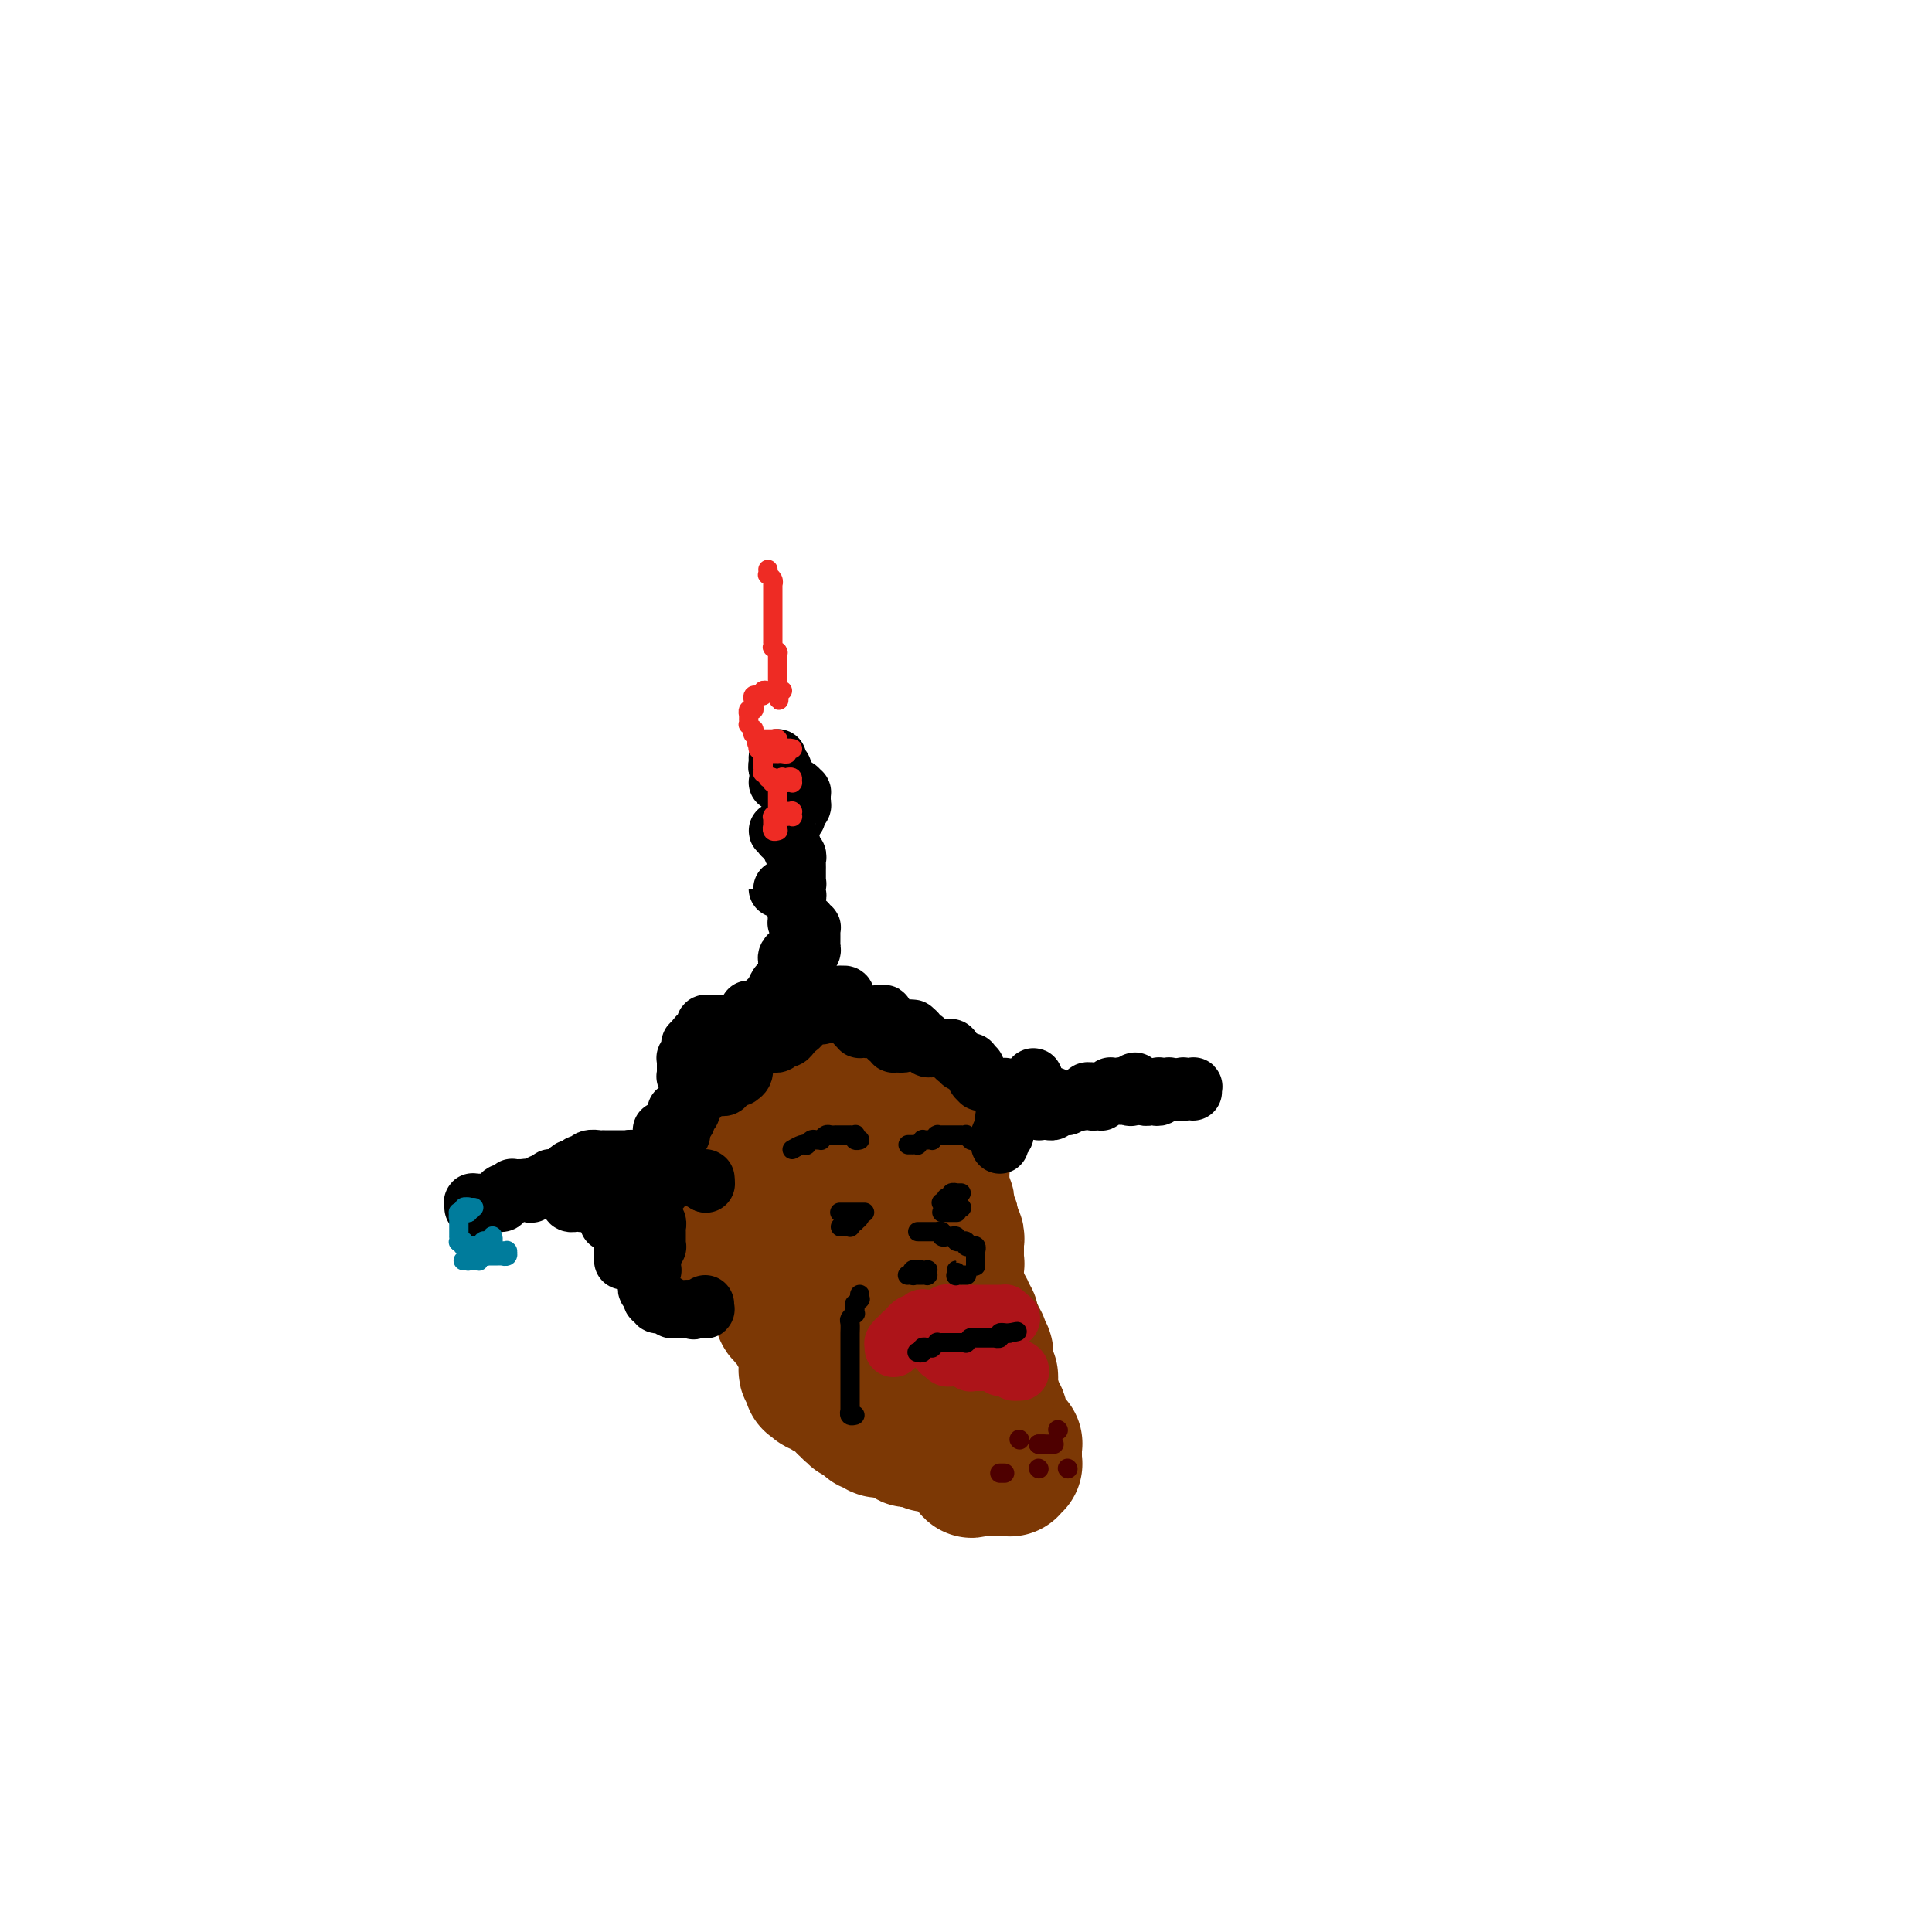 <svg viewBox='0 0 400 400' version='1.1' xmlns='http://www.w3.org/2000/svg' xmlns:xlink='http://www.w3.org/1999/xlink'><g fill='none' stroke='#7C3805' stroke-width='28' stroke-linecap='round' stroke-linejoin='round'><path d='M163,265c-0.008,0.025 -0.016,0.051 0,0c0.016,-0.051 0.056,-0.178 0,0c-0.056,0.178 -0.207,0.663 0,1c0.207,0.337 0.773,0.527 1,1c0.227,0.473 0.116,1.230 0,2c-0.116,0.770 -0.237,1.554 0,2c0.237,0.446 0.832,0.553 1,1c0.168,0.447 -0.092,1.233 0,2c0.092,0.767 0.535,1.515 1,2c0.465,0.485 0.951,0.707 1,1c0.049,0.293 -0.339,0.655 0,1c0.339,0.345 1.405,0.671 2,1c0.595,0.329 0.718,0.662 1,1c0.282,0.338 0.723,0.682 1,1c0.277,0.318 0.389,0.611 1,1c0.611,0.389 1.722,0.874 2,1c0.278,0.126 -0.276,-0.106 0,0c0.276,0.106 1.384,0.549 2,1c0.616,0.451 0.742,0.908 1,1c0.258,0.092 0.647,-0.183 1,0c0.353,0.183 0.668,0.824 1,1c0.332,0.176 0.680,-0.111 1,0c0.320,0.111 0.611,0.621 1,1c0.389,0.379 0.878,0.627 1,1c0.122,0.373 -0.121,0.869 0,1c0.121,0.131 0.606,-0.105 1,0c0.394,0.105 0.698,0.550 1,1c0.302,0.450 0.603,0.906 1,1c0.397,0.094 0.890,-0.172 1,0c0.110,0.172 -0.163,0.782 0,1c0.163,0.218 0.760,0.044 1,0c0.240,-0.044 0.121,0.041 0,0c-0.121,-0.041 -0.244,-0.207 0,0c0.244,0.207 0.854,0.788 1,1c0.146,0.212 -0.172,0.057 0,0c0.172,-0.057 0.834,-0.014 1,0c0.166,0.014 -0.163,0.000 0,0c0.163,-0.000 0.818,0.014 1,0c0.182,-0.014 -0.110,-0.057 0,0c0.110,0.057 0.621,0.212 1,0c0.379,-0.212 0.627,-0.793 1,-1c0.373,-0.207 0.870,-0.041 1,0c0.130,0.041 -0.106,-0.041 0,0c0.106,0.041 0.553,0.207 1,0c0.447,-0.207 0.894,-0.788 1,-1c0.106,-0.212 -0.130,-0.057 0,0c0.130,0.057 0.627,0.016 1,0c0.373,-0.016 0.621,-0.005 1,0c0.379,0.005 0.890,0.005 1,0c0.110,-0.005 -0.182,-0.015 0,0c0.182,0.015 0.837,0.056 1,0c0.163,-0.056 -0.166,-0.207 0,0c0.166,0.207 0.828,0.773 1,1c0.172,0.227 -0.147,0.116 0,0c0.147,-0.116 0.761,-0.237 1,0c0.239,0.237 0.103,0.833 0,1c-0.103,0.167 -0.172,-0.095 0,0c0.172,0.095 0.586,0.548 1,1'/><path d='M202,294c2.476,0.066 0.664,-0.770 0,-1c-0.664,-0.230 -0.182,0.145 0,0c0.182,-0.145 0.063,-0.811 0,-1c-0.063,-0.189 -0.069,0.100 0,0c0.069,-0.100 0.215,-0.590 0,-1c-0.215,-0.410 -0.790,-0.740 -1,-1c-0.210,-0.260 -0.056,-0.448 0,-1c0.056,-0.552 0.015,-1.467 0,-2c-0.015,-0.533 -0.003,-0.683 0,-1c0.003,-0.317 -0.003,-0.802 0,-1c0.003,-0.198 0.015,-0.109 0,0c-0.015,0.109 -0.057,0.239 0,0c0.057,-0.239 0.211,-0.848 0,-1c-0.211,-0.152 -0.789,0.153 -1,0c-0.211,-0.153 -0.057,-0.763 0,-1c0.057,-0.237 0.015,-0.101 0,0c-0.015,0.101 -0.003,0.168 0,0c0.003,-0.168 -0.003,-0.571 0,-1c0.003,-0.429 0.015,-0.884 0,-1c-0.015,-0.116 -0.057,0.109 0,0c0.057,-0.109 0.211,-0.551 0,-1c-0.211,-0.449 -0.789,-0.905 -1,-1c-0.211,-0.095 -0.055,0.172 0,0c0.055,-0.172 0.011,-0.782 0,-1c-0.011,-0.218 0.012,-0.044 0,0c-0.012,0.044 -0.059,-0.041 0,0c0.059,0.041 0.223,0.208 0,0c-0.223,-0.208 -0.833,-0.792 -1,-1c-0.167,-0.208 0.110,-0.041 0,0c-0.110,0.041 -0.607,-0.046 -1,0c-0.393,0.046 -0.682,0.224 -1,0c-0.318,-0.224 -0.666,-0.849 -1,-1c-0.334,-0.151 -0.653,0.171 -1,0c-0.347,-0.171 -0.723,-0.834 -1,-1c-0.277,-0.166 -0.457,0.167 -1,0c-0.543,-0.167 -1.451,-0.833 -2,-1c-0.549,-0.167 -0.739,0.165 -1,0c-0.261,-0.165 -0.595,-0.828 -1,-1c-0.405,-0.172 -0.883,0.147 -1,0c-0.117,-0.147 0.127,-0.760 0,-1c-0.127,-0.240 -0.625,-0.106 -1,0c-0.375,0.106 -0.626,0.183 -1,0c-0.374,-0.183 -0.870,-0.626 -1,-1c-0.130,-0.374 0.105,-0.677 0,-1c-0.105,-0.323 -0.550,-0.664 -1,-1c-0.450,-0.336 -0.905,-0.667 -1,-1c-0.095,-0.333 0.171,-0.668 0,-1c-0.171,-0.332 -0.778,-0.663 -1,-1c-0.222,-0.337 -0.060,-0.682 0,-1c0.060,-0.318 0.016,-0.611 0,-1c-0.016,-0.389 -0.004,-0.874 0,-1c0.004,-0.126 0.001,0.106 0,0c-0.001,-0.106 -0.000,-0.551 0,-1c0.000,-0.449 0.000,-0.904 0,-1c-0.000,-0.096 -0.000,0.166 0,0c0.000,-0.166 0.000,-0.762 0,-1c-0.000,-0.238 -0.000,-0.119 0,0'/><path d='M181,260c-0.463,-1.976 -0.121,-1.417 0,-1c0.121,0.417 0.021,0.693 0,1c-0.021,0.307 0.036,0.646 0,1c-0.036,0.354 -0.164,0.725 0,1c0.164,0.275 0.621,0.455 1,1c0.379,0.545 0.680,1.455 1,2c0.320,0.545 0.659,0.724 1,1c0.341,0.276 0.683,0.648 1,1c0.317,0.352 0.610,0.683 1,1c0.390,0.317 0.878,0.621 1,1c0.122,0.379 -0.122,0.834 0,1c0.122,0.166 0.610,0.044 1,0c0.390,-0.044 0.682,-0.011 1,0c0.318,0.011 0.663,-0.000 1,0c0.337,0.000 0.667,0.011 1,0c0.333,-0.011 0.668,-0.044 1,0c0.332,0.044 0.662,0.167 1,0c0.338,-0.167 0.683,-0.622 1,-1c0.317,-0.378 0.606,-0.678 1,-1c0.394,-0.322 0.894,-0.667 1,-1c0.106,-0.333 -0.182,-0.653 0,-1c0.182,-0.347 0.833,-0.722 1,-1c0.167,-0.278 -0.152,-0.461 0,-1c0.152,-0.539 0.773,-1.436 1,-2c0.227,-0.564 0.061,-0.795 0,-1c-0.061,-0.205 -0.015,-0.384 0,-1c0.015,-0.616 0.000,-1.671 0,-2c-0.000,-0.329 0.014,0.067 0,0c-0.014,-0.067 -0.055,-0.596 0,-1c0.055,-0.404 0.207,-0.682 0,-1c-0.207,-0.318 -0.774,-0.677 -1,-1c-0.226,-0.323 -0.113,-0.611 0,-1c0.113,-0.389 0.226,-0.878 0,-1c-0.226,-0.122 -0.792,0.122 -1,0c-0.208,-0.122 -0.060,-0.610 0,-1c0.060,-0.390 0.030,-0.682 0,-1c-0.030,-0.318 -0.061,-0.663 0,-1c0.061,-0.337 0.212,-0.667 0,-1c-0.212,-0.333 -0.789,-0.667 -1,-1c-0.211,-0.333 -0.057,-0.663 0,-1c0.057,-0.337 0.015,-0.682 0,-1c-0.015,-0.318 -0.004,-0.610 0,-1c0.004,-0.390 0.002,-0.878 0,-1c-0.002,-0.122 -0.004,0.122 0,0c0.004,-0.122 0.015,-0.611 0,-1c-0.015,-0.389 -0.057,-0.678 0,-1c0.057,-0.322 0.211,-0.677 0,-1c-0.211,-0.323 -0.789,-0.612 -1,-1c-0.211,-0.388 -0.057,-0.873 0,-1c0.057,-0.127 0.015,0.106 0,0c-0.015,-0.106 -0.004,-0.549 0,-1c0.004,-0.451 0.001,-0.908 0,-1c-0.001,-0.092 0.001,0.183 0,0c-0.001,-0.183 -0.004,-0.822 0,-1c0.004,-0.178 0.015,0.106 0,0c-0.015,-0.106 -0.057,-0.603 0,-1c0.057,-0.397 0.211,-0.694 0,-1c-0.211,-0.306 -0.788,-0.621 -1,-1c-0.212,-0.379 -0.061,-0.823 0,-1c0.061,-0.177 0.030,-0.089 0,0'/><path d='M193,232c-0.714,-4.188 0.001,-1.658 0,-1c-0.001,0.658 -0.717,-0.556 -1,-1c-0.283,-0.444 -0.132,-0.119 0,0c0.132,0.119 0.247,0.032 0,0c-0.247,-0.032 -0.854,-0.008 -1,0c-0.146,0.008 0.168,0.001 0,0c-0.168,-0.001 -0.820,0.004 -1,0c-0.180,-0.004 0.110,-0.016 0,0c-0.110,0.016 -0.620,0.059 -1,0c-0.380,-0.059 -0.631,-0.222 -1,0c-0.369,0.222 -0.858,0.829 -1,1c-0.142,0.171 0.061,-0.094 0,0c-0.061,0.094 -0.387,0.547 -1,1c-0.613,0.453 -1.515,0.905 -2,1c-0.485,0.095 -0.554,-0.167 -1,0c-0.446,0.167 -1.271,0.763 -2,1c-0.729,0.237 -1.364,0.116 -2,0c-0.636,-0.116 -1.273,-0.227 -2,0c-0.727,0.227 -1.543,0.793 -2,1c-0.457,0.207 -0.556,0.055 -1,0c-0.444,-0.055 -1.232,-0.015 -2,0c-0.768,0.015 -1.515,0.004 -2,0c-0.485,-0.004 -0.707,-0.001 -1,0c-0.293,0.001 -0.656,0.000 -1,0c-0.344,-0.000 -0.670,-0.000 -1,0c-0.330,0.000 -0.666,0.000 -1,0c-0.334,-0.000 -0.667,-0.000 -1,0c-0.333,0.000 -0.668,0.000 -1,0c-0.332,-0.000 -0.662,0.000 -1,0c-0.338,-0.000 -0.683,-0.000 -1,0c-0.317,0.000 -0.606,0.000 -1,0c-0.394,-0.000 -0.894,-0.000 -1,0c-0.106,0.000 0.183,0.000 0,0c-0.183,-0.000 -0.838,-0.001 -1,0c-0.162,0.001 0.168,0.004 0,0c-0.168,-0.004 -0.834,-0.015 -1,0c-0.166,0.015 0.167,0.057 0,0c-0.167,-0.057 -0.833,-0.212 -1,0c-0.167,0.212 0.165,0.793 0,1c-0.165,0.207 -0.828,0.040 -1,0c-0.172,-0.040 0.146,0.046 0,0c-0.146,-0.046 -0.757,-0.223 -1,0c-0.243,0.223 -0.118,0.848 0,1c0.118,0.152 0.227,-0.167 0,0c-0.227,0.167 -0.792,0.822 -1,1c-0.208,0.178 -0.060,-0.121 0,0c0.060,0.121 0.030,0.662 0,1c-0.030,0.338 -0.061,0.472 0,1c0.061,0.528 0.212,1.451 0,2c-0.212,0.549 -0.789,0.724 -1,1c-0.211,0.276 -0.057,0.651 0,1c0.057,0.349 0.015,0.671 0,1c-0.015,0.329 -0.004,0.665 0,1c0.004,0.335 0.001,0.668 0,1c-0.001,0.332 -0.001,0.663 0,1c0.001,0.337 0.004,0.682 0,1c-0.004,0.318 -0.015,0.610 0,1c0.015,0.390 0.057,0.878 0,1c-0.057,0.122 -0.211,-0.122 0,0c0.211,0.122 0.789,0.610 1,1c0.211,0.390 0.057,0.682 0,1c-0.057,0.318 -0.015,0.664 0,1c0.015,0.336 0.004,0.664 0,1c-0.004,0.336 -0.001,0.681 0,1c0.001,0.319 0.000,0.611 0,1c-0.000,0.389 -0.000,0.874 0,1c0.000,0.126 0.000,-0.107 0,0c-0.000,0.107 -0.000,0.553 0,1'/><path d='M154,259c0.156,2.718 0.045,1.513 0,1c-0.045,-0.513 -0.023,-0.332 0,0c0.023,0.332 0.048,0.817 0,1c-0.048,0.183 -0.167,0.064 0,0c0.167,-0.064 0.622,-0.072 1,0c0.378,0.072 0.679,0.226 1,0c0.321,-0.226 0.662,-0.830 1,-1c0.338,-0.170 0.672,0.095 1,0c0.328,-0.095 0.650,-0.550 1,-1c0.350,-0.450 0.727,-0.894 1,-1c0.273,-0.106 0.441,0.126 1,0c0.559,-0.126 1.508,-0.611 2,-1c0.492,-0.389 0.528,-0.682 1,-1c0.472,-0.318 1.381,-0.663 2,-1c0.619,-0.337 0.950,-0.667 1,-1c0.050,-0.333 -0.179,-0.667 0,-1c0.179,-0.333 0.766,-0.663 1,-1c0.234,-0.337 0.115,-0.682 0,-1c-0.115,-0.318 -0.227,-0.610 0,-1c0.227,-0.390 0.793,-0.878 1,-1c0.207,-0.122 0.056,0.123 0,0c-0.056,-0.123 -0.016,-0.614 0,-1c0.016,-0.386 0.008,-0.666 0,-1c-0.008,-0.334 -0.016,-0.722 0,-1c0.016,-0.278 0.057,-0.444 0,-1c-0.057,-0.556 -0.211,-1.501 0,-2c0.211,-0.499 0.789,-0.554 1,-1c0.211,-0.446 0.056,-1.285 0,-2c-0.056,-0.715 -0.014,-1.306 0,-2c0.014,-0.694 -0.001,-1.491 0,-2c0.001,-0.509 0.016,-0.728 0,-1c-0.016,-0.272 -0.065,-0.595 0,-1c0.065,-0.405 0.244,-0.892 0,-1c-0.244,-0.108 -0.909,0.163 -1,0c-0.091,-0.163 0.393,-0.762 0,-1c-0.393,-0.238 -1.663,-0.117 -2,0c-0.337,0.117 0.261,0.228 0,0c-0.261,-0.228 -1.379,-0.797 -2,-1c-0.621,-0.203 -0.745,-0.040 -1,0c-0.255,0.040 -0.642,-0.042 -1,0c-0.358,0.042 -0.688,0.207 -1,0c-0.312,-0.207 -0.606,-0.788 -1,-1c-0.394,-0.212 -0.889,-0.057 -1,0c-0.111,0.057 0.163,0.016 0,0c-0.163,-0.016 -0.763,-0.008 -1,0c-0.237,0.008 -0.112,0.016 0,0c0.112,-0.016 0.211,-0.056 0,0c-0.211,0.056 -0.733,0.207 -1,0c-0.267,-0.207 -0.279,-0.772 0,-1c0.279,-0.228 0.848,-0.117 1,0c0.152,0.117 -0.114,0.241 0,0c0.114,-0.241 0.608,-0.848 1,-1c0.392,-0.152 0.682,0.151 1,0c0.318,-0.151 0.662,-0.758 1,-1c0.338,-0.242 0.669,-0.121 1,0'/><path d='M163,227c0.952,-0.626 0.834,-0.689 1,-1c0.166,-0.311 0.618,-0.868 1,-1c0.382,-0.132 0.695,0.161 1,0c0.305,-0.161 0.602,-0.775 1,-1c0.398,-0.225 0.895,-0.060 1,0c0.105,0.060 -0.183,0.016 0,0c0.183,-0.016 0.838,-0.004 1,0c0.162,0.004 -0.167,0.001 0,0c0.167,-0.001 0.832,-0.000 1,0c0.168,0.000 -0.161,0.000 0,0c0.161,-0.000 0.813,-0.000 1,0c0.187,0.000 -0.089,0.001 0,0c0.089,-0.001 0.545,-0.004 1,0c0.455,0.004 0.910,0.015 1,0c0.090,-0.015 -0.183,-0.057 0,0c0.183,0.057 0.824,0.211 1,0c0.176,-0.211 -0.112,-0.789 0,-1c0.112,-0.211 0.623,-0.057 1,0c0.377,0.057 0.620,0.015 1,0c0.380,-0.015 0.898,-0.005 1,0c0.102,0.005 -0.210,0.005 0,0c0.210,-0.005 0.943,-0.016 1,0c0.057,0.016 -0.560,0.060 -1,0c-0.440,-0.060 -0.702,-0.223 -1,0c-0.298,0.223 -0.632,0.832 -1,1c-0.368,0.168 -0.769,-0.106 -1,0c-0.231,0.106 -0.291,0.591 -1,1c-0.709,0.409 -2.066,0.743 -3,1c-0.934,0.257 -1.443,0.439 -2,1c-0.557,0.561 -1.160,1.502 -2,2c-0.840,0.498 -1.917,0.552 -3,1c-1.083,0.448 -2.173,1.290 -3,2c-0.827,0.710 -1.391,1.290 -2,2c-0.609,0.710 -1.262,1.552 -2,2c-0.738,0.448 -1.559,0.501 -2,1c-0.441,0.499 -0.500,1.443 -1,2c-0.500,0.557 -1.439,0.727 -2,1c-0.561,0.273 -0.742,0.648 -1,1c-0.258,0.352 -0.591,0.682 -1,1c-0.409,0.318 -0.894,0.624 -1,1c-0.106,0.376 0.167,0.822 0,1c-0.167,0.178 -0.773,0.089 -1,0c-0.227,-0.089 -0.076,-0.179 0,0c0.076,0.179 0.077,0.625 0,1c-0.077,0.375 -0.232,0.677 0,1c0.232,0.323 0.850,0.665 1,1c0.150,0.335 -0.167,0.663 0,1c0.167,0.337 0.819,0.682 1,1c0.181,0.318 -0.110,0.610 0,1c0.110,0.390 0.622,0.879 1,1c0.378,0.121 0.622,-0.126 1,0c0.378,0.126 0.889,0.625 1,1c0.111,0.375 -0.177,0.625 0,1c0.177,0.375 0.818,0.874 1,1c0.182,0.126 -0.096,-0.121 0,0c0.096,0.121 0.564,0.609 1,1c0.436,0.391 0.839,0.683 1,1c0.161,0.317 0.081,0.658 0,1'/><path d='M155,257c1.246,2.340 0.860,1.190 1,1c0.140,-0.190 0.807,0.579 1,1c0.193,0.421 -0.088,0.494 0,1c0.088,0.506 0.544,1.445 1,2c0.456,0.555 0.911,0.726 1,1c0.089,0.274 -0.187,0.650 0,1c0.187,0.350 0.839,0.675 1,1c0.161,0.325 -0.167,0.650 0,1c0.167,0.350 0.828,0.725 1,1c0.172,0.275 -0.146,0.451 0,1c0.146,0.549 0.757,1.472 1,2c0.243,0.528 0.116,0.662 0,1c-0.116,0.338 -0.223,0.879 0,1c0.223,0.121 0.777,-0.179 1,0c0.223,0.179 0.116,0.835 0,1c-0.116,0.165 -0.242,-0.162 0,0c0.242,0.162 0.853,0.813 1,1c0.147,0.187 -0.171,-0.089 0,0c0.171,0.089 0.831,0.545 1,1c0.169,0.455 -0.152,0.910 0,1c0.152,0.090 0.776,-0.186 1,0c0.224,0.186 0.046,0.833 0,1c-0.046,0.167 0.040,-0.148 0,0c-0.040,0.148 -0.207,0.757 0,1c0.207,0.243 0.787,0.120 1,0c0.213,-0.120 0.057,-0.238 0,0c-0.057,0.238 -0.015,0.833 0,1c0.015,0.167 0.004,-0.092 0,0c-0.004,0.092 -0.002,0.535 0,1c0.002,0.465 0.004,0.952 0,1c-0.004,0.048 -0.015,-0.342 0,0c0.015,0.342 0.057,1.416 0,2c-0.057,0.584 -0.213,0.679 0,1c0.213,0.321 0.793,0.870 1,1c0.207,0.130 0.040,-0.158 0,0c-0.040,0.158 0.046,0.760 0,1c-0.046,0.240 -0.224,0.116 0,0c0.224,-0.116 0.848,-0.223 1,0c0.152,0.223 -0.170,0.778 0,1c0.170,0.222 0.833,0.112 1,0c0.167,-0.112 -0.161,-0.227 0,0c0.161,0.227 0.813,0.797 1,1c0.187,0.203 -0.090,0.041 0,0c0.090,-0.041 0.546,0.041 1,0c0.454,-0.041 0.906,-0.203 1,0c0.094,0.203 -0.171,0.772 0,1c0.171,0.228 0.777,0.114 1,0c0.223,-0.114 0.064,-0.228 0,0c-0.064,0.228 -0.031,0.797 0,1c0.031,0.203 0.061,0.041 0,0c-0.061,-0.041 -0.214,0.041 0,0c0.214,-0.041 0.793,-0.203 1,0c0.207,0.203 0.040,0.772 0,1c-0.040,0.228 0.045,0.114 0,0c-0.045,-0.114 -0.222,-0.228 0,0c0.222,0.228 0.843,0.797 1,1c0.157,0.203 -0.150,0.040 0,0c0.150,-0.040 0.759,0.042 1,0c0.241,-0.042 0.116,-0.207 0,0c-0.116,0.207 -0.224,0.787 0,1c0.224,0.213 0.778,0.061 1,0c0.222,-0.061 0.111,-0.030 0,0'/><path d='M178,293c1.791,1.326 1.269,1.140 1,1c-0.269,-0.140 -0.283,-0.235 0,0c0.283,0.235 0.865,0.799 1,1c0.135,0.201 -0.175,0.040 0,0c0.175,-0.040 0.836,0.042 1,0c0.164,-0.042 -0.167,-0.207 0,0c0.167,0.207 0.833,0.788 1,1c0.167,0.212 -0.167,0.057 0,0c0.167,-0.057 0.833,-0.015 1,0c0.167,0.015 -0.167,0.004 0,0c0.167,-0.004 0.833,-0.002 1,0c0.167,0.002 -0.167,0.004 0,0c0.167,-0.004 0.833,-0.015 1,0c0.167,0.015 -0.165,0.057 0,0c0.165,-0.057 0.828,-0.211 1,0c0.172,0.211 -0.146,0.788 0,1c0.146,0.212 0.756,0.061 1,0c0.244,-0.061 0.122,-0.030 0,0c-0.122,0.030 -0.244,0.061 0,0c0.244,-0.061 0.854,-0.212 1,0c0.146,0.212 -0.172,0.789 0,1c0.172,0.211 0.835,0.057 1,0c0.165,-0.057 -0.167,-0.015 0,0c0.167,0.015 0.833,0.004 1,0c0.167,-0.004 -0.165,-0.002 0,0c0.165,0.002 0.828,0.004 1,0c0.172,-0.004 -0.146,-0.015 0,0c0.146,0.015 0.756,0.057 1,0c0.244,-0.057 0.122,-0.211 0,0c-0.122,0.211 -0.244,0.789 0,1c0.244,0.211 0.854,0.057 1,0c0.146,-0.057 -0.172,-0.015 0,0c0.172,0.015 0.835,0.004 1,0c0.165,-0.004 -0.167,-0.001 0,0c0.167,0.001 0.833,0.000 1,0c0.167,-0.000 -0.165,-0.000 0,0c0.165,0.000 0.828,0.000 1,0c0.172,-0.000 -0.146,-0.001 0,0c0.146,0.001 0.756,0.004 1,0c0.244,-0.004 0.122,-0.016 0,0c-0.122,0.016 -0.243,0.061 0,0c0.243,-0.061 0.849,-0.228 1,0c0.151,0.228 -0.152,0.849 0,1c0.152,0.151 0.759,-0.170 1,0c0.241,0.170 0.118,0.829 0,1c-0.118,0.171 -0.229,-0.146 0,0c0.229,0.146 0.797,0.756 1,1c0.203,0.244 0.041,0.121 0,0c-0.041,-0.121 0.041,-0.238 0,0c-0.041,0.238 -0.203,0.833 0,1c0.203,0.167 0.772,-0.095 1,0c0.228,0.095 0.114,0.548 0,1'/><path d='M201,304c0.554,0.774 -0.063,0.207 0,0c0.063,-0.207 0.804,-0.056 1,0c0.196,0.056 -0.154,0.015 0,0c0.154,-0.015 0.811,-0.004 1,0c0.189,0.004 -0.090,0.001 0,0c0.090,-0.001 0.550,-0.000 1,0c0.450,0.000 0.890,0.000 1,0c0.110,-0.000 -0.110,-0.000 0,0c0.110,0.000 0.552,-0.000 1,0c0.448,0.000 0.904,0.000 1,0c0.096,-0.000 -0.167,-0.000 0,0c0.167,0.000 0.763,0.001 1,0c0.237,-0.001 0.115,-0.004 0,0c-0.115,0.004 -0.223,0.015 0,0c0.223,-0.015 0.778,-0.056 1,0c0.222,0.056 0.112,0.207 0,0c-0.112,-0.207 -0.226,-0.774 0,-1c0.226,-0.226 0.793,-0.112 1,0c0.207,0.112 0.056,0.222 0,0c-0.056,-0.222 -0.015,-0.776 0,-1c0.015,-0.224 0.004,-0.117 0,0c-0.004,0.117 -0.001,0.242 0,0c0.001,-0.242 -0.000,-0.853 0,-1c0.000,-0.147 0.001,0.171 0,0c-0.001,-0.171 -0.004,-0.829 0,-1c0.004,-0.171 0.015,0.147 0,0c-0.015,-0.147 -0.057,-0.758 0,-1c0.057,-0.242 0.212,-0.116 0,0c-0.212,0.116 -0.793,0.223 -1,0c-0.207,-0.223 -0.041,-0.777 0,-1c0.041,-0.223 -0.042,-0.116 0,0c0.042,0.116 0.208,0.242 0,0c-0.208,-0.242 -0.792,-0.852 -1,-1c-0.208,-0.148 -0.042,0.167 0,0c0.042,-0.167 -0.042,-0.814 0,-1c0.042,-0.186 0.208,0.090 0,0c-0.208,-0.090 -0.792,-0.546 -1,-1c-0.208,-0.454 -0.042,-0.905 0,-1c0.042,-0.095 -0.041,0.167 0,0c0.041,-0.167 0.207,-0.763 0,-1c-0.207,-0.237 -0.788,-0.115 -1,0c-0.212,0.115 -0.057,0.223 0,0c0.057,-0.223 0.016,-0.777 0,-1c-0.016,-0.223 -0.008,-0.116 0,0c0.008,0.116 0.016,0.242 0,0c-0.016,-0.242 -0.057,-0.852 0,-1c0.057,-0.148 0.211,0.167 0,0c-0.211,-0.167 -0.789,-0.814 -1,-1c-0.211,-0.186 -0.057,0.090 0,0c0.057,-0.090 0.015,-0.545 0,-1c-0.015,-0.455 -0.004,-0.910 0,-1c0.004,-0.090 0.001,0.186 0,0c-0.001,-0.186 -0.000,-0.833 0,-1c0.000,-0.167 0.000,0.147 0,0c-0.000,-0.147 -0.000,-0.756 0,-1c0.000,-0.244 0.000,-0.122 0,0'/><path d='M205,286c-0.769,-2.853 -0.192,-1.487 0,-1c0.192,0.487 -0.001,0.093 0,0c0.001,-0.093 0.196,0.115 0,0c-0.196,-0.115 -0.785,-0.551 -1,-1c-0.215,-0.449 -0.058,-0.909 0,-1c0.058,-0.091 0.015,0.187 0,0c-0.015,-0.187 -0.003,-0.838 0,-1c0.003,-0.162 -0.003,0.167 0,0c0.003,-0.167 0.015,-0.828 0,-1c-0.015,-0.172 -0.057,0.146 0,0c0.057,-0.146 0.211,-0.756 0,-1c-0.211,-0.244 -0.789,-0.122 -1,0c-0.211,0.122 -0.056,0.243 0,0c0.056,-0.243 0.011,-0.849 0,-1c-0.011,-0.151 0.011,0.152 0,0c-0.011,-0.152 -0.056,-0.759 0,-1c0.056,-0.241 0.211,-0.116 0,0c-0.211,0.116 -0.789,0.224 -1,0c-0.211,-0.224 -0.056,-0.778 0,-1c0.056,-0.222 0.011,-0.111 0,0c-0.011,0.111 0.011,0.222 0,0c-0.011,-0.222 -0.056,-0.778 0,-1c0.056,-0.222 0.211,-0.111 0,0c-0.211,0.111 -0.789,0.222 -1,0c-0.211,-0.222 -0.057,-0.776 0,-1c0.057,-0.224 0.015,-0.117 0,0c-0.015,0.117 -0.003,0.242 0,0c0.003,-0.242 -0.003,-0.853 0,-1c0.003,-0.147 0.015,0.171 0,0c-0.015,-0.171 -0.056,-0.829 0,-1c0.056,-0.171 0.211,0.146 0,0c-0.211,-0.146 -0.788,-0.756 -1,-1c-0.212,-0.244 -0.061,-0.122 0,0c0.061,0.122 0.030,0.244 0,0c-0.030,-0.244 -0.061,-0.854 0,-1c0.061,-0.146 0.214,0.172 0,0c-0.214,-0.172 -0.793,-0.834 -1,-1c-0.207,-0.166 -0.041,0.163 0,0c0.041,-0.163 -0.041,-0.818 0,-1c0.041,-0.182 0.207,0.110 0,0c-0.207,-0.110 -0.786,-0.622 -1,-1c-0.214,-0.378 -0.061,-0.623 0,-1c0.061,-0.377 0.030,-0.885 0,-1c-0.030,-0.115 -0.061,0.163 0,0c0.061,-0.163 0.212,-0.766 0,-1c-0.212,-0.234 -0.788,-0.100 -1,0c-0.212,0.100 -0.061,0.166 0,0c0.061,-0.166 0.030,-0.566 0,-1c-0.030,-0.434 -0.060,-0.904 0,-1c0.060,-0.096 0.208,0.181 0,0c-0.208,-0.181 -0.774,-0.822 -1,-1c-0.226,-0.178 -0.113,0.106 0,0c0.113,-0.106 0.226,-0.603 0,-1c-0.226,-0.397 -0.793,-0.694 -1,-1c-0.207,-0.306 -0.056,-0.622 0,-1c0.056,-0.378 0.015,-0.818 0,-1c-0.015,-0.182 -0.004,-0.105 0,0c0.004,0.105 0.002,0.239 0,0c-0.002,-0.239 -0.003,-0.851 0,-1c0.003,-0.149 0.011,0.166 0,0c-0.011,-0.166 -0.041,-0.814 0,-1c0.041,-0.186 0.155,0.090 0,0c-0.155,-0.090 -0.577,-0.545 -1,-1'/><path d='M194,255c-1.702,-4.752 -0.457,-1.132 0,0c0.457,1.132 0.126,-0.222 0,-1c-0.126,-0.778 -0.048,-0.978 0,-1c0.048,-0.022 0.065,0.134 0,0c-0.065,-0.134 -0.214,-0.557 0,-1c0.214,-0.443 0.789,-0.907 1,-1c0.211,-0.093 0.056,0.185 0,0c-0.056,-0.185 -0.014,-0.834 0,-1c0.014,-0.166 -0.000,0.151 0,0c0.000,-0.151 0.014,-0.769 0,-1c-0.014,-0.231 -0.056,-0.076 0,0c0.056,0.076 0.211,0.072 0,0c-0.211,-0.072 -0.788,-0.212 -1,0c-0.212,0.212 -0.061,0.775 0,1c0.061,0.225 0.030,0.113 0,0'/></g>
<g fill='none' stroke='#AD1419' stroke-width='12' stroke-linecap='round' stroke-linejoin='round'><path d='M185,279c0.002,0.111 0.003,0.222 0,0c-0.003,-0.222 -0.011,-0.776 0,-1c0.011,-0.224 0.042,-0.117 0,0c-0.042,0.117 -0.156,0.243 0,0c0.156,-0.243 0.582,-0.854 1,-1c0.418,-0.146 0.829,0.172 1,0c0.171,-0.172 0.101,-0.834 0,-1c-0.101,-0.166 -0.233,0.166 0,0c0.233,-0.166 0.832,-0.828 1,-1c0.168,-0.172 -0.094,0.146 0,0c0.094,-0.146 0.546,-0.757 1,-1c0.454,-0.243 0.910,-0.118 1,0c0.090,0.118 -0.187,0.228 0,0c0.187,-0.228 0.839,-0.793 1,-1c0.161,-0.207 -0.168,-0.055 0,0c0.168,0.055 0.833,0.015 1,0c0.167,-0.015 -0.165,-0.004 0,0c0.165,0.004 0.828,0.001 1,0c0.172,-0.001 -0.146,-0.001 0,0c0.146,0.001 0.756,0.001 1,0c0.244,-0.001 0.122,-0.004 0,0c-0.122,0.004 -0.244,0.015 0,0c0.244,-0.015 0.854,-0.057 1,0c0.146,0.057 -0.172,0.211 0,0c0.172,-0.211 0.835,-0.789 1,-1c0.165,-0.211 -0.167,-0.057 0,0c0.167,0.057 0.833,0.015 1,0c0.167,-0.015 -0.167,-0.004 0,0c0.167,0.004 0.833,0.001 1,0c0.167,-0.001 -0.167,-0.000 0,0c0.167,0.000 0.833,0.000 1,0c0.167,-0.000 -0.165,-0.000 0,0c0.165,0.000 0.828,0.000 1,0c0.172,-0.000 -0.147,-0.000 0,0c0.147,0.000 0.760,0.000 1,0c0.240,-0.000 0.107,-0.000 0,0c-0.107,0.000 -0.187,0.000 0,0c0.187,-0.000 0.641,-0.000 1,0c0.359,0.000 0.622,0.000 1,0c0.378,-0.000 0.871,-0.000 1,0c0.129,0.000 -0.105,0.000 0,0c0.105,-0.000 0.549,-0.000 1,0c0.451,0.000 0.909,0.000 1,0c0.091,-0.000 -0.186,-0.001 0,0c0.186,0.001 0.834,0.003 1,0c0.166,-0.003 -0.151,-0.011 0,0c0.151,0.011 0.772,0.041 1,0c0.228,-0.041 0.065,-0.155 0,0c-0.065,0.155 -0.033,0.577 0,1'/><path d='M208,273c2.536,0.000 0.875,0.000 0,0c-0.875,0.000 -0.964,0.000 -1,0c-0.036,0.000 -0.018,0.000 0,0'/><path d='M194,279c-0.111,0.030 -0.222,0.060 0,0c0.222,-0.060 0.776,-0.208 1,0c0.224,0.208 0.117,0.774 0,1c-0.117,0.226 -0.243,0.113 0,0c0.243,-0.113 0.854,-0.226 1,0c0.146,0.226 -0.172,0.793 0,1c0.172,0.207 0.835,0.056 1,0c0.165,-0.056 -0.167,-0.015 0,0c0.167,0.015 0.833,0.004 1,0c0.167,-0.004 -0.167,-0.001 0,0c0.167,0.001 0.833,-0.001 1,0c0.167,0.001 -0.165,0.004 0,0c0.165,-0.004 0.828,-0.015 1,0c0.172,0.015 -0.146,0.057 0,0c0.146,-0.057 0.757,-0.211 1,0c0.243,0.211 0.116,0.789 0,1c-0.116,0.211 -0.223,0.057 0,0c0.223,-0.057 0.777,-0.015 1,0c0.223,0.015 0.116,0.004 0,0c-0.116,-0.004 -0.243,-0.001 0,0c0.243,0.001 0.854,0.000 1,0c0.146,-0.000 -0.172,-0.000 0,0c0.172,0.000 0.835,0.000 1,0c0.165,-0.000 -0.167,-0.000 0,0c0.167,0.000 0.833,0.000 1,0c0.167,-0.000 -0.165,-0.001 0,0c0.165,0.001 0.828,0.004 1,0c0.172,-0.004 -0.146,-0.015 0,0c0.146,0.015 0.757,0.057 1,0c0.243,-0.057 0.116,-0.211 0,0c-0.116,0.211 -0.223,0.789 0,1c0.223,0.211 0.777,0.057 1,0c0.223,-0.057 0.116,-0.015 0,0c-0.116,0.015 -0.241,0.004 0,0c0.241,-0.004 0.848,-0.001 1,0c0.152,0.001 -0.151,0.000 0,0c0.151,-0.000 0.758,-0.000 1,0c0.242,0.000 0.121,0.000 0,0'/><path d='M210,283c2.415,0.845 0.451,0.959 0,1c-0.451,0.041 0.611,0.011 1,0c0.389,-0.011 0.105,-0.003 0,0c-0.105,0.003 -0.030,0.001 0,0c0.030,-0.001 0.015,-0.000 0,0'/></g>
<g fill='none' stroke='#000000' stroke-width='4' stroke-linecap='round' stroke-linejoin='round'><path d='M190,280c-0.119,-0.031 -0.238,-0.061 0,0c0.238,0.061 0.833,0.214 1,0c0.167,-0.214 -0.095,-0.793 0,-1c0.095,-0.207 0.547,-0.041 1,0c0.453,0.041 0.909,-0.041 1,0c0.091,0.041 -0.182,0.207 0,0c0.182,-0.207 0.819,-0.788 1,-1c0.181,-0.212 -0.092,-0.057 0,0c0.092,0.057 0.551,0.015 1,0c0.449,-0.015 0.890,-0.004 1,0c0.110,0.004 -0.110,0.001 0,0c0.110,-0.001 0.550,-0.000 1,0c0.450,0.000 0.909,-0.000 1,0c0.091,0.000 -0.187,0.001 0,0c0.187,-0.001 0.838,-0.004 1,0c0.162,0.004 -0.167,0.015 0,0c0.167,-0.015 0.828,-0.057 1,0c0.172,0.057 -0.146,0.211 0,0c0.146,-0.211 0.756,-0.789 1,-1c0.244,-0.211 0.122,-0.057 0,0c-0.122,0.057 -0.244,0.015 0,0c0.244,-0.015 0.854,-0.004 1,0c0.146,0.004 -0.172,0.001 0,0c0.172,-0.001 0.835,-0.000 1,0c0.165,0.000 -0.167,0.000 0,0c0.167,-0.000 0.833,0.000 1,0c0.167,-0.000 -0.167,-0.000 0,0c0.167,0.000 0.833,0.001 1,0c0.167,-0.001 -0.167,-0.004 0,0c0.167,0.004 0.833,0.015 1,0c0.167,-0.015 -0.165,-0.057 0,0c0.165,0.057 0.828,0.211 1,0c0.172,-0.211 -0.146,-0.789 0,-1c0.146,-0.211 0.757,-0.057 1,0c0.243,0.057 0.118,0.015 0,0c-0.118,-0.015 -0.227,-0.004 0,0c0.227,0.004 0.792,0.001 1,0c0.208,-0.001 0.059,-0.000 0,0c-0.059,0.000 -0.030,0.000 0,0'/><path d='M209,276c3.000,-0.619 1.000,-0.167 0,0c-1.000,0.167 -1.000,0.048 -1,0c0.000,-0.048 0.000,-0.024 0,0'/><path d='M175,254c-0.545,0.001 -1.089,0.001 -1,0c0.089,-0.001 0.812,-0.004 1,0c0.188,0.004 -0.160,0.015 0,0c0.160,-0.015 0.826,-0.056 1,0c0.174,0.056 -0.145,0.207 0,0c0.145,-0.207 0.753,-0.773 1,-1c0.247,-0.227 0.133,-0.114 0,0c-0.133,0.114 -0.283,0.231 0,0c0.283,-0.231 1.001,-0.808 1,-1c-0.001,-0.192 -0.719,0.001 -1,0c-0.281,-0.001 -0.124,-0.196 0,0c0.124,0.196 0.215,0.785 0,1c-0.215,0.215 -0.737,0.058 -1,0c-0.263,-0.058 -0.266,-0.015 0,0c0.266,0.015 0.802,0.004 1,0c0.198,-0.004 0.056,-0.001 0,0c-0.056,0.001 -0.028,0.001 0,0'/><path d='M196,251c-0.544,0.000 -1.088,0.000 -1,0c0.088,0.000 0.808,0.000 1,0c0.192,-0.000 -0.144,0.000 0,0c0.144,0.000 0.767,0.000 1,0c0.233,0.000 0.075,0.000 0,0c-0.075,0.000 -0.069,0.000 0,0c0.069,-0.000 0.199,0.000 0,0c-0.199,0.000 -0.729,0.000 -1,0c-0.271,0.000 -0.283,-0.000 0,0c0.283,0.000 0.860,0.000 1,0c0.140,0.000 -0.159,-0.000 0,0c0.159,0.000 0.775,0.000 1,0c0.225,0.000 0.060,0.000 0,0c-0.060,0.000 -0.016,0.000 0,0c0.016,0.000 0.005,-0.000 0,0c-0.005,0.000 -0.002,0.000 0,0'/><path d='M164,238c0.725,-0.414 1.451,-0.829 2,-1c0.549,-0.171 0.922,-0.099 1,0c0.078,0.099 -0.137,0.224 0,0c0.137,-0.224 0.628,-0.796 1,-1c0.372,-0.204 0.624,-0.041 1,0c0.376,0.041 0.875,-0.042 1,0c0.125,0.042 -0.125,0.207 0,0c0.125,-0.207 0.626,-0.788 1,-1c0.374,-0.212 0.622,-0.057 1,0c0.378,0.057 0.885,0.015 1,0c0.115,-0.015 -0.161,-0.004 0,0c0.161,0.004 0.760,0.001 1,0c0.240,-0.001 0.121,-0.000 0,0c-0.121,0.000 -0.244,0.000 0,0c0.244,-0.000 0.854,0.000 1,0c0.146,-0.000 -0.171,-0.001 0,0c0.171,0.001 0.829,0.004 1,0c0.171,-0.004 -0.147,-0.015 0,0c0.147,0.015 0.758,0.057 1,0c0.242,-0.057 0.117,-0.211 0,0c-0.117,0.211 -0.224,0.788 0,1c0.224,0.212 0.778,0.061 1,0c0.222,-0.061 0.111,-0.030 0,0'/><path d='M174,251c-0.122,0.000 -0.244,0.000 0,0c0.244,0.000 0.854,0.000 1,0c0.146,-0.000 -0.172,0.000 0,0c0.172,0.000 0.834,0.000 1,0c0.166,0.000 -0.166,0.000 0,0c0.166,0.000 0.828,0.000 1,0c0.172,-0.000 -0.146,0.000 0,0c0.146,0.000 0.757,0.000 1,0c0.243,0.000 0.117,-0.000 0,0c-0.117,0.000 -0.224,0.000 0,0c0.224,0.000 0.778,0.000 1,0c0.222,0.000 0.111,0.000 0,0'/><path d='M195,249c-0.113,0.000 -0.226,0.000 0,0c0.226,-0.000 0.792,-0.001 1,0c0.208,0.001 0.060,0.004 0,0c-0.060,-0.004 -0.031,-0.016 0,0c0.031,0.016 0.065,0.058 0,0c-0.065,-0.058 -0.228,-0.216 0,0c0.228,0.216 0.846,0.808 1,1c0.154,0.192 -0.156,-0.015 0,0c0.156,0.015 0.776,0.253 1,0c0.224,-0.253 0.050,-0.996 0,-1c-0.050,-0.004 0.025,0.730 0,1c-0.025,0.270 -0.150,0.077 0,0c0.150,-0.077 0.575,-0.039 1,0'/><path d='M199,250c0.393,0.155 -0.625,0.042 -1,0c-0.375,-0.042 -0.107,-0.012 0,0c0.107,0.012 0.054,0.006 0,0'/><path d='M196,249c0.030,-0.425 0.059,-0.850 0,-1c-0.059,-0.150 -0.208,-0.026 0,0c0.208,0.026 0.773,-0.046 1,0c0.227,0.046 0.117,0.208 0,0c-0.117,-0.208 -0.241,-0.788 0,-1c0.241,-0.212 0.848,-0.057 1,0c0.152,0.057 -0.151,0.015 0,0c0.151,-0.015 0.758,-0.004 1,0c0.242,0.004 0.121,0.002 0,0'/><path d='M188,237c0.455,-0.002 0.911,-0.004 1,0c0.089,0.004 -0.187,0.015 0,0c0.187,-0.015 0.839,-0.057 1,0c0.161,0.057 -0.168,0.211 0,0c0.168,-0.211 0.834,-0.789 1,-1c0.166,-0.211 -0.167,-0.056 0,0c0.167,0.056 0.833,0.011 1,0c0.167,-0.011 -0.165,0.011 0,0c0.165,-0.011 0.828,-0.056 1,0c0.172,0.056 -0.146,0.211 0,0c0.146,-0.211 0.756,-0.789 1,-1c0.244,-0.211 0.122,-0.057 0,0c-0.122,0.057 -0.244,0.015 0,0c0.244,-0.015 0.854,-0.004 1,0c0.146,0.004 -0.172,0.001 0,0c0.172,-0.001 0.835,-0.000 1,0c0.165,0.000 -0.167,0.000 0,0c0.167,-0.000 0.833,-0.000 1,0c0.167,0.000 -0.167,-0.000 0,0c0.167,0.000 0.833,0.000 1,0c0.167,-0.000 -0.167,-0.001 0,0c0.167,0.001 0.833,0.004 1,0c0.167,-0.004 -0.165,-0.015 0,0c0.165,0.015 0.829,0.057 1,0c0.171,-0.057 -0.150,-0.211 0,0c0.150,0.211 0.772,0.789 1,1c0.228,0.211 0.061,0.057 0,0c-0.061,-0.057 -0.016,-0.015 0,0c0.016,0.015 0.004,0.004 0,0c-0.004,-0.004 -0.001,-0.001 0,0c0.001,0.001 0.001,0.001 0,0'/><path d='M188,264c-0.111,0.008 -0.222,0.016 0,0c0.222,-0.016 0.778,-0.057 1,0c0.222,0.057 0.112,0.211 0,0c-0.112,-0.211 -0.225,-0.789 0,-1c0.225,-0.211 0.789,-0.057 1,0c0.211,0.057 0.071,0.015 0,0c-0.071,-0.015 -0.071,-0.005 0,0c0.071,0.005 0.215,0.005 0,0c-0.215,-0.005 -0.789,-0.015 -1,0c-0.211,0.015 -0.058,0.057 0,0c0.058,-0.057 0.019,-0.211 0,0c-0.019,0.211 -0.020,0.789 0,1c0.020,0.211 0.062,0.057 0,0c-0.062,-0.057 -0.228,-0.015 0,0c0.228,0.015 0.849,0.004 1,0c0.151,-0.004 -0.170,-0.001 0,0c0.170,0.001 0.830,0.001 1,0c0.170,-0.001 -0.151,-0.004 0,0c0.151,0.004 0.774,0.015 1,0c0.226,-0.015 0.057,-0.057 0,0c-0.057,0.057 -0.000,0.212 0,0c0.000,-0.212 -0.056,-0.790 0,-1c0.056,-0.210 0.225,-0.053 0,0c-0.225,0.053 -0.845,0.000 -1,0c-0.155,-0.000 0.154,0.051 0,0c-0.154,-0.051 -0.772,-0.206 -1,0c-0.228,0.206 -0.065,0.773 0,1c0.065,0.227 0.033,0.113 0,0'/><path d='M200,264c0.121,0.001 0.243,0.001 0,0c-0.243,-0.001 -0.850,-0.005 -1,0c-0.150,0.005 0.156,0.019 0,0c-0.156,-0.019 -0.775,-0.072 -1,0c-0.225,0.072 -0.057,0.268 0,0c0.057,-0.268 0.001,-1.000 0,-1c-0.001,-0.000 0.051,0.732 0,1c-0.051,0.268 -0.206,0.072 0,0c0.206,-0.072 0.773,-0.021 1,0c0.227,0.021 0.113,0.010 0,0'/><path d='M190,255c1.157,-0.001 2.314,-0.001 3,0c0.686,0.001 0.901,0.004 1,0c0.099,-0.004 0.083,-0.015 0,0c-0.083,0.015 -0.234,0.057 0,0c0.234,-0.057 0.851,-0.211 1,0c0.149,0.211 -0.171,0.789 0,1c0.171,0.211 0.835,0.056 1,0c0.165,-0.056 -0.167,-0.011 0,0c0.167,0.011 0.833,-0.011 1,0c0.167,0.011 -0.167,0.056 0,0c0.167,-0.056 0.833,-0.212 1,0c0.167,0.212 -0.167,0.793 0,1c0.167,0.207 0.833,0.041 1,0c0.167,-0.041 -0.166,0.041 0,0c0.166,-0.041 0.829,-0.207 1,0c0.171,0.207 -0.151,0.788 0,1c0.151,0.212 0.776,0.056 1,0c0.224,-0.056 0.046,-0.011 0,0c-0.046,0.011 0.040,-0.011 0,0c-0.040,0.011 -0.207,0.054 0,0c0.207,-0.054 0.788,-0.207 1,0c0.212,0.207 0.057,0.773 0,1c-0.057,0.227 -0.015,0.116 0,0c0.015,-0.116 0.004,-0.237 0,0c-0.004,0.237 -0.001,0.833 0,1c0.001,0.167 0.000,-0.095 0,0c-0.000,0.095 -0.000,0.548 0,1'/><path d='M202,261c0.000,0.404 0.000,-0.088 0,0c-0.000,0.088 0.000,0.754 0,1c0.000,0.246 0.000,0.070 0,0c-0.000,-0.070 0.000,-0.035 0,0'/><path d='M178,268c-0.030,0.455 -0.061,0.909 0,1c0.061,0.091 0.212,-0.182 0,0c-0.212,0.182 -0.788,0.818 -1,1c-0.212,0.182 -0.061,-0.092 0,0c0.061,0.092 0.030,0.548 0,1c-0.030,0.452 -0.061,0.898 0,1c0.061,0.102 0.212,-0.142 0,0c-0.212,0.142 -0.789,0.668 -1,1c-0.211,0.332 -0.057,0.469 0,1c0.057,0.531 0.015,1.455 0,2c-0.015,0.545 -0.004,0.709 0,1c0.004,0.291 0.001,0.708 0,1c-0.001,0.292 -0.000,0.460 0,1c0.000,0.540 0.000,1.454 0,2c-0.000,0.546 -0.000,0.725 0,1c0.000,0.275 0.000,0.647 0,1c-0.000,0.353 -0.000,0.686 0,1c0.000,0.314 0.000,0.609 0,1c-0.000,0.391 -0.000,0.879 0,1c0.000,0.121 0.000,-0.126 0,0c-0.000,0.126 -0.000,0.625 0,1c0.000,0.375 0.000,0.626 0,1c-0.000,0.374 -0.000,0.870 0,1c0.000,0.130 0.000,-0.105 0,0c-0.000,0.105 -0.000,0.550 0,1c0.000,0.450 0.000,0.904 0,1c-0.000,0.096 -0.001,-0.167 0,0c0.001,0.167 0.004,0.763 0,1c-0.004,0.237 -0.015,0.116 0,0c0.015,-0.116 0.056,-0.227 0,0c-0.056,0.227 -0.207,0.792 0,1c0.207,0.208 0.774,0.059 1,0c0.226,-0.059 0.113,-0.030 0,0'/></g>
<g fill='none' stroke='#4E0000' stroke-width='4' stroke-linecap='round' stroke-linejoin='round'><path d='M207,305c0.422,0.000 0.844,0.000 1,0c0.156,0.000 0.044,0.000 0,0c-0.044,0.000 -0.022,0.000 0,0'/><path d='M211,298c0.000,0.000 0.100,0.100 0.1,0.1'/><path d='M215,304c0.000,0.000 0.100,0.100 0.1,0.1'/><path d='M215,299c0.417,0.000 0.833,0.000 1,0c0.167,0.000 0.083,0.000 0,0'/><path d='M215,299c1.267,0.000 2.533,0.000 3,0c0.467,0.000 0.133,0.000 0,0c-0.133,0.000 -0.067,0.000 0,0'/><path d='M221,304c0.000,0.000 0.100,0.100 0.1,0.1'/><path d='M219,296c0.000,0.000 0.100,0.100 0.1,0.1'/></g>
<g fill='none' stroke='#000000' stroke-width='12' stroke-linecap='round' stroke-linejoin='round'><path d='M137,234c0.414,1.260 0.829,2.519 1,3c0.171,0.481 0.099,0.182 0,0c-0.099,-0.182 -0.224,-0.249 0,0c0.224,0.249 0.796,0.814 1,1c0.204,0.186 0.041,-0.006 0,0c-0.041,0.006 0.042,0.209 0,0c-0.042,-0.209 -0.207,-0.830 0,-1c0.207,-0.170 0.788,0.109 1,0c0.212,-0.109 0.057,-0.608 0,-1c-0.057,-0.392 -0.015,-0.679 0,-1c0.015,-0.321 0.004,-0.677 0,-1c-0.004,-0.323 -0.001,-0.613 0,-1c0.001,-0.387 0.001,-0.870 0,-1c-0.001,-0.130 -0.001,0.094 0,0c0.001,-0.094 0.004,-0.505 0,-1c-0.004,-0.495 -0.016,-1.074 0,-1c0.016,0.074 0.060,0.802 0,1c-0.060,0.198 -0.222,-0.133 0,0c0.222,0.133 0.829,0.731 1,1c0.171,0.269 -0.095,0.209 0,0c0.095,-0.209 0.550,-0.566 1,-1c0.450,-0.434 0.895,-0.946 1,-1c0.105,-0.054 -0.131,0.350 0,0c0.131,-0.350 0.628,-1.455 1,-2c0.372,-0.545 0.621,-0.531 1,-1c0.379,-0.469 0.890,-1.422 1,-2c0.110,-0.578 -0.181,-0.781 0,-1c0.181,-0.219 0.834,-0.456 1,-1c0.166,-0.544 -0.155,-1.397 0,-2c0.155,-0.603 0.788,-0.957 1,-1c0.212,-0.043 0.004,0.226 0,0c-0.004,-0.226 0.195,-0.948 0,-1c-0.195,-0.052 -0.784,0.564 -1,1c-0.216,0.436 -0.057,0.690 0,1c0.057,0.310 0.014,0.675 0,1c-0.014,0.325 0.000,0.609 0,1c-0.000,0.391 -0.015,0.889 0,1c0.015,0.111 0.061,-0.166 0,0c-0.061,0.166 -0.227,0.776 0,1c0.227,0.224 0.849,0.061 1,0c0.151,-0.061 -0.170,-0.019 0,0c0.170,0.019 0.829,0.016 1,0c0.171,-0.016 -0.147,-0.046 0,0c0.147,0.046 0.758,0.167 1,0c0.242,-0.167 0.117,-0.622 0,-1c-0.117,-0.378 -0.224,-0.679 0,-1c0.224,-0.321 0.778,-0.663 1,-1c0.222,-0.337 0.111,-0.668 0,-1'/><path d='M151,221c0.155,-0.784 0.041,-0.743 0,-1c-0.041,-0.257 -0.011,-0.811 0,-1c0.011,-0.189 0.003,-0.013 0,0c-0.003,0.013 -0.002,-0.137 0,0c0.002,0.137 0.005,0.562 0,1c-0.005,0.438 -0.016,0.888 0,1c0.016,0.112 0.061,-0.114 0,0c-0.061,0.114 -0.228,0.567 0,1c0.228,0.433 0.850,0.846 1,1c0.150,0.154 -0.171,0.048 0,0c0.171,-0.048 0.833,-0.039 1,0c0.167,0.039 -0.163,0.109 0,0c0.163,-0.109 0.817,-0.395 1,-1c0.183,-0.605 -0.106,-1.528 0,-2c0.106,-0.472 0.605,-0.494 1,-1c0.395,-0.506 0.684,-1.497 1,-2c0.316,-0.503 0.659,-0.517 1,-1c0.341,-0.483 0.680,-1.435 1,-2c0.320,-0.565 0.621,-0.745 1,-1c0.379,-0.255 0.834,-0.586 1,-1c0.166,-0.414 0.041,-0.910 0,-1c-0.041,-0.090 0.003,0.227 0,0c-0.003,-0.227 -0.052,-0.999 0,-1c0.052,-0.001 0.206,0.770 0,1c-0.206,0.230 -0.773,-0.079 -1,0c-0.227,0.079 -0.113,0.547 0,1c0.113,0.453 0.227,0.891 0,1c-0.227,0.109 -0.794,-0.111 -1,0c-0.206,0.111 -0.051,0.551 0,1c0.051,0.449 -0.001,0.905 0,1c0.001,0.095 0.057,-0.171 0,0c-0.057,0.171 -0.226,0.777 0,1c0.226,0.223 0.848,0.061 1,0c0.152,-0.061 -0.167,-0.020 0,0c0.167,0.020 0.818,0.020 1,0c0.182,-0.020 -0.106,-0.061 0,0c0.106,0.061 0.606,0.223 1,0c0.394,-0.223 0.683,-0.832 1,-1c0.317,-0.168 0.663,0.105 1,0c0.337,-0.105 0.664,-0.587 1,-1c0.336,-0.413 0.681,-0.758 1,-1c0.319,-0.242 0.611,-0.380 1,-1c0.389,-0.620 0.874,-1.720 1,-2c0.126,-0.280 -0.106,0.260 0,0c0.106,-0.260 0.550,-1.320 1,-2c0.450,-0.680 0.905,-0.982 1,-1c0.095,-0.018 -0.171,0.247 0,0c0.171,-0.247 0.778,-1.005 1,-1c0.222,0.005 0.060,0.775 0,1c-0.060,0.225 -0.016,-0.094 0,0c0.016,0.094 0.004,0.602 0,1c-0.004,0.398 -0.001,0.685 0,1c0.001,0.315 0.001,0.657 0,1'/><path d='M170,210c0.172,0.469 0.103,0.140 0,0c-0.103,-0.140 -0.238,-0.093 0,0c0.238,0.093 0.851,0.231 1,0c0.149,-0.231 -0.167,-0.831 0,-1c0.167,-0.169 0.815,0.095 1,0c0.185,-0.095 -0.095,-0.547 0,-1c0.095,-0.453 0.565,-0.907 1,-1c0.435,-0.093 0.835,0.175 1,0c0.165,-0.175 0.096,-0.794 0,-1c-0.096,-0.206 -0.218,-0.001 0,0c0.218,0.001 0.775,-0.202 1,0c0.225,0.202 0.116,0.810 0,1c-0.116,0.190 -0.241,-0.037 0,0c0.241,0.037 0.848,0.338 1,1c0.152,0.662 -0.151,1.684 0,2c0.151,0.316 0.757,-0.073 1,0c0.243,0.073 0.122,0.608 0,1c-0.122,0.392 -0.244,0.641 0,1c0.244,0.359 0.854,0.829 1,1c0.146,0.171 -0.172,0.043 0,0c0.172,-0.043 0.835,-0.002 1,0c0.165,0.002 -0.167,-0.037 0,0c0.167,0.037 0.833,0.150 1,0c0.167,-0.150 -0.167,-0.562 0,-1c0.167,-0.438 0.833,-0.902 1,-1c0.167,-0.098 -0.165,0.169 0,0c0.165,-0.169 0.829,-0.774 1,-1c0.171,-0.226 -0.150,-0.072 0,0c0.150,0.072 0.771,0.061 1,0c0.229,-0.061 0.065,-0.171 0,0c-0.065,0.171 -0.031,0.624 0,1c0.031,0.376 0.060,0.674 0,1c-0.060,0.326 -0.208,0.680 0,1c0.208,0.320 0.773,0.608 1,1c0.227,0.392 0.118,0.890 0,1c-0.118,0.110 -0.243,-0.167 0,0c0.243,0.167 0.853,0.778 1,1c0.147,0.222 -0.171,0.055 0,0c0.171,-0.055 0.829,0.000 1,0c0.171,-0.000 -0.147,-0.057 0,0c0.147,0.057 0.758,0.226 1,0c0.242,-0.226 0.116,-0.849 0,-1c-0.116,-0.151 -0.223,0.170 0,0c0.223,-0.170 0.777,-0.831 1,-1c0.223,-0.169 0.116,0.154 0,0c-0.116,-0.154 -0.242,-0.783 0,-1c0.242,-0.217 0.852,-0.020 1,0c0.148,0.020 -0.167,-0.135 0,0c0.167,0.135 0.814,0.562 1,1c0.186,0.438 -0.090,0.888 0,1c0.090,0.112 0.545,-0.114 1,0c0.455,0.114 0.910,0.566 1,1c0.090,0.434 -0.186,0.848 0,1c0.186,0.152 0.833,0.041 1,0c0.167,-0.041 -0.147,-0.011 0,0c0.147,0.011 0.756,0.003 1,0c0.244,-0.003 0.122,-0.002 0,0'/><path d='M194,217c2.259,0.619 0.408,0.166 0,0c-0.408,-0.166 0.627,-0.044 1,0c0.373,0.044 0.085,0.012 0,0c-0.085,-0.012 0.034,-0.004 0,0c-0.034,0.004 -0.220,0.004 0,0c0.220,-0.004 0.848,-0.011 1,0c0.152,0.011 -0.171,0.042 0,0c0.171,-0.042 0.834,-0.156 1,0c0.166,0.156 -0.167,0.581 0,1c0.167,0.419 0.833,0.830 1,1c0.167,0.170 -0.167,0.098 0,0c0.167,-0.098 0.833,-0.222 1,0c0.167,0.222 -0.165,0.792 0,1c0.165,0.208 0.829,0.056 1,0c0.171,-0.056 -0.150,-0.016 0,0c0.150,0.016 0.771,0.008 1,0c0.229,-0.008 0.065,-0.017 0,0c-0.065,0.017 -0.032,0.061 0,0c0.032,-0.061 0.061,-0.227 0,0c-0.061,0.227 -0.214,0.848 0,1c0.214,0.152 0.793,-0.166 1,0c0.207,0.166 0.042,0.815 0,1c-0.042,0.185 0.040,-0.094 0,0c-0.040,0.094 -0.203,0.561 0,1c0.203,0.439 0.773,0.851 1,1c0.227,0.149 0.110,0.036 0,0c-0.110,-0.036 -0.212,0.004 0,0c0.212,-0.004 0.737,-0.053 1,0c0.263,0.053 0.263,0.206 0,0c-0.263,-0.206 -0.789,-0.773 -1,-1c-0.211,-0.227 -0.105,-0.113 0,0'/><path d='M155,209c0.869,-0.023 1.738,-0.047 2,0c0.262,0.047 -0.085,0.163 0,0c0.085,-0.163 0.600,-0.606 1,-1c0.400,-0.394 0.685,-0.738 1,-1c0.315,-0.262 0.662,-0.441 1,-1c0.338,-0.559 0.668,-1.496 1,-2c0.332,-0.504 0.667,-0.573 1,-1c0.333,-0.427 0.663,-1.211 1,-2c0.337,-0.789 0.680,-1.585 1,-2c0.320,-0.415 0.618,-0.451 1,-1c0.382,-0.549 0.850,-1.612 1,-2c0.150,-0.388 -0.016,-0.100 0,0c0.016,0.100 0.216,0.012 0,0c-0.216,-0.012 -0.846,0.052 -1,0c-0.154,-0.052 0.169,-0.221 0,0c-0.169,0.221 -0.830,0.832 -1,1c-0.170,0.168 0.150,-0.109 0,0c-0.150,0.109 -0.772,0.603 -1,1c-0.228,0.397 -0.062,0.699 0,1c0.062,0.301 0.021,0.603 0,1c-0.021,0.397 -0.021,0.891 0,1c0.021,0.109 0.062,-0.167 0,0c-0.062,0.167 -0.228,0.777 0,1c0.228,0.223 0.850,0.061 1,0c0.150,-0.061 -0.171,-0.019 0,0c0.171,0.019 0.834,0.016 1,0c0.166,-0.016 -0.166,-0.046 0,0c0.166,0.046 0.828,0.167 1,0c0.172,-0.167 -0.146,-0.622 0,-1c0.146,-0.378 0.757,-0.679 1,-1c0.243,-0.321 0.118,-0.663 0,-1c-0.118,-0.337 -0.228,-0.668 0,-1c0.228,-0.332 0.793,-0.666 1,-1c0.207,-0.334 0.055,-0.668 0,-1c-0.055,-0.332 -0.014,-0.662 0,-1c0.014,-0.338 -0.000,-0.683 0,-1c0.000,-0.317 0.014,-0.607 0,-1c-0.014,-0.393 -0.055,-0.890 0,-1c0.055,-0.110 0.207,0.167 0,0c-0.207,-0.167 -0.772,-0.777 -1,-1c-0.228,-0.223 -0.117,-0.060 0,0c0.117,0.060 0.242,0.017 0,0c-0.242,-0.017 -0.849,-0.009 -1,0c-0.151,0.009 0.156,0.017 0,0c-0.156,-0.017 -0.774,-0.061 -1,0c-0.226,0.061 -0.061,0.226 0,0c0.061,-0.226 0.016,-0.844 0,-1c-0.016,-0.156 -0.004,0.150 0,0c0.004,-0.150 0.001,-0.757 0,-1c-0.001,-0.243 -0.001,-0.121 0,0'/><path d='M165,189c-0.465,-0.796 -0.129,-0.787 0,-1c0.129,-0.213 0.050,-0.649 0,-1c-0.050,-0.351 -0.070,-0.616 0,-1c0.070,-0.384 0.230,-0.888 0,-1c-0.230,-0.112 -0.850,0.166 -1,0c-0.150,-0.166 0.171,-0.777 0,-1c-0.171,-0.223 -0.835,-0.060 -1,0c-0.165,0.060 0.170,0.016 0,0c-0.170,-0.016 -0.845,-0.004 -1,0c-0.155,0.004 0.211,0.001 0,0c-0.211,-0.001 -1.000,-0.001 -1,0c0.000,0.001 0.789,0.001 1,0c0.211,-0.001 -0.155,-0.004 0,0c0.155,0.004 0.830,0.015 1,0c0.170,-0.015 -0.165,-0.057 0,0c0.165,0.057 0.829,0.212 1,0c0.171,-0.212 -0.150,-0.792 0,-1c0.150,-0.208 0.772,-0.045 1,0c0.228,0.045 0.061,-0.029 0,0c-0.061,0.029 -0.016,0.163 0,0c0.016,-0.163 0.004,-0.621 0,-1c-0.004,-0.379 -0.000,-0.679 0,-1c0.000,-0.321 -0.004,-0.663 0,-1c0.004,-0.337 0.016,-0.668 0,-1c-0.016,-0.332 -0.060,-0.666 0,-1c0.060,-0.334 0.223,-0.668 0,-1c-0.223,-0.332 -0.831,-0.662 -1,-1c-0.169,-0.338 0.099,-0.683 0,-1c-0.099,-0.317 -0.567,-0.607 -1,-1c-0.433,-0.393 -0.830,-0.890 -1,-1c-0.170,-0.110 -0.113,0.166 0,0c0.113,-0.166 0.283,-0.776 0,-1c-0.283,-0.224 -1.019,-0.063 -1,0c0.019,0.063 0.792,0.028 1,0c0.208,-0.028 -0.151,-0.049 0,0c0.151,0.049 0.810,0.168 1,0c0.190,-0.168 -0.089,-0.622 0,-1c0.089,-0.378 0.546,-0.678 1,-1c0.454,-0.322 0.906,-0.665 1,-1c0.094,-0.335 -0.171,-0.663 0,-1c0.171,-0.337 0.778,-0.683 1,-1c0.222,-0.317 0.060,-0.606 0,-1c-0.060,-0.394 -0.019,-0.894 0,-1c0.019,-0.106 0.015,0.182 0,0c-0.015,-0.182 -0.042,-0.832 0,-1c0.042,-0.168 0.152,0.147 0,0c-0.152,-0.147 -0.567,-0.757 -1,-1c-0.433,-0.243 -0.885,-0.118 -1,0c-0.115,0.118 0.108,0.228 0,0c-0.108,-0.228 -0.548,-0.793 -1,-1c-0.452,-0.207 -0.915,-0.055 -1,0c-0.085,0.055 0.208,0.015 0,0c-0.208,-0.015 -0.917,-0.004 -1,0c-0.083,0.004 0.458,0.002 1,0'/><path d='M162,162c-0.618,-0.246 -0.165,0.140 0,0c0.165,-0.140 0.040,-0.807 0,-1c-0.040,-0.193 0.003,0.089 0,0c-0.003,-0.089 -0.053,-0.550 0,-1c0.053,-0.450 0.210,-0.891 0,-1c-0.210,-0.109 -0.788,0.114 -1,0c-0.212,-0.114 -0.057,-0.564 0,-1c0.057,-0.436 0.015,-0.859 0,-1c-0.015,-0.141 -0.004,0.001 0,0c0.004,-0.001 0.001,-0.145 0,0c-0.001,0.145 -0.000,0.577 0,1c0.000,0.423 0.000,0.835 0,1c-0.000,0.165 -0.000,0.082 0,0'/><path d='M153,213c-0.726,-0.008 -1.451,-0.016 -2,0c-0.549,0.016 -0.920,0.057 -1,0c-0.080,-0.057 0.133,-0.212 0,0c-0.133,0.212 -0.610,0.793 -1,1c-0.390,0.207 -0.693,0.042 -1,0c-0.307,-0.042 -0.618,0.040 -1,0c-0.382,-0.040 -0.834,-0.203 -1,0c-0.166,0.203 -0.044,0.772 0,1c0.044,0.228 0.011,0.114 0,0c-0.011,-0.114 -0.000,-0.229 0,0c0.000,0.229 -0.010,0.804 0,1c0.010,0.196 0.040,0.015 0,0c-0.040,-0.015 -0.150,0.137 0,0c0.150,-0.137 0.561,-0.562 1,-1c0.439,-0.438 0.907,-0.888 1,-1c0.093,-0.112 -0.189,0.114 0,0c0.189,-0.114 0.850,-0.566 1,-1c0.150,-0.434 -0.212,-0.848 0,-1c0.212,-0.152 0.996,-0.040 1,0c0.004,0.040 -0.773,0.010 -1,0c-0.227,-0.010 0.098,0.000 0,0c-0.098,-0.000 -0.617,-0.011 -1,0c-0.383,0.011 -0.628,0.044 -1,0c-0.372,-0.044 -0.869,-0.166 -1,0c-0.131,0.166 0.105,0.618 0,1c-0.105,0.382 -0.550,0.694 -1,1c-0.450,0.306 -0.904,0.607 -1,1c-0.096,0.393 0.167,0.880 0,1c-0.167,0.120 -0.763,-0.127 -1,0c-0.237,0.127 -0.116,0.626 0,1c0.116,0.374 0.227,0.621 0,1c-0.227,0.379 -0.793,0.890 -1,1c-0.207,0.110 -0.055,-0.182 0,0c0.055,0.182 0.015,0.837 0,1c-0.015,0.163 -0.004,-0.168 0,0c0.004,0.168 0.001,0.833 0,1c-0.001,0.167 0.000,-0.165 0,0c-0.000,0.165 -0.001,0.828 0,1c0.001,0.172 0.004,-0.146 0,0c-0.004,0.146 -0.015,0.757 0,1c0.015,0.243 0.057,0.117 0,0c-0.057,-0.117 -0.211,-0.224 0,0c0.211,0.224 0.789,0.781 1,1c0.211,0.219 0.057,0.101 0,0c-0.057,-0.101 -0.015,-0.186 0,0c0.015,0.186 0.004,0.641 0,1c-0.004,0.359 -0.001,0.622 0,1c0.001,0.378 0.000,0.871 0,1c-0.000,0.129 -0.000,-0.106 0,0c0.000,0.106 0.000,0.553 0,1'/><path d='M143,228c-0.464,2.410 -0.123,0.435 0,0c0.123,-0.435 0.029,0.668 0,1c-0.029,0.332 0.006,-0.108 0,0c-0.006,0.108 -0.054,0.765 0,1c0.054,0.235 0.211,0.048 0,0c-0.211,-0.048 -0.789,0.044 -1,0c-0.211,-0.044 -0.056,-0.223 0,0c0.056,0.223 0.011,0.847 0,1c-0.011,0.153 0.011,-0.165 0,0c-0.011,0.165 -0.056,0.814 0,1c0.056,0.186 0.212,-0.091 0,0c-0.212,0.091 -0.793,0.550 -1,1c-0.207,0.450 -0.041,0.890 0,1c0.041,0.110 -0.041,-0.110 0,0c0.041,0.110 0.207,0.552 0,1c-0.207,0.448 -0.788,0.904 -1,1c-0.212,0.096 -0.057,-0.166 0,0c0.057,0.166 0.015,0.761 0,1c-0.015,0.239 -0.004,0.121 0,0c0.004,-0.121 0.001,-0.244 0,0c-0.001,0.244 -0.000,0.854 0,1c0.000,0.146 -0.000,-0.171 0,0c0.000,0.171 0.001,0.831 0,1c-0.001,0.169 -0.004,-0.152 0,0c0.004,0.152 0.015,0.777 0,1c-0.015,0.223 -0.057,0.046 0,0c0.057,-0.046 0.211,0.040 0,0c-0.211,-0.040 -0.788,-0.207 -1,0c-0.212,0.207 -0.060,0.787 0,1c0.060,0.213 0.026,0.057 0,0c-0.026,-0.057 -0.046,-0.015 0,0c0.046,0.015 0.156,0.004 0,0c-0.156,-0.004 -0.578,-0.002 -1,0'/><path d='M138,241c-0.774,2.255 -0.207,1.393 0,1c0.207,-0.393 0.056,-0.315 0,0c-0.056,0.315 -0.015,0.868 0,1c0.015,0.132 0.005,-0.157 0,0c-0.005,0.157 -0.005,0.759 0,1c0.005,0.241 0.016,0.121 0,0c-0.016,-0.121 -0.057,-0.243 0,0c0.057,0.243 0.212,0.850 0,1c-0.212,0.150 -0.793,-0.157 -1,0c-0.207,0.157 -0.042,0.778 0,1c0.042,0.222 -0.040,0.046 0,0c0.040,-0.046 0.203,0.039 0,0c-0.203,-0.039 -0.772,-0.203 -1,0c-0.228,0.203 -0.114,0.771 0,1c0.114,0.229 0.227,0.118 0,0c-0.227,-0.118 -0.793,-0.243 -1,0c-0.207,0.243 -0.056,0.854 0,1c0.056,0.146 0.015,-0.172 0,0c-0.015,0.172 -0.004,0.834 0,1c0.004,0.166 0.001,-0.166 0,0c-0.001,0.166 -0.000,0.828 0,1c0.000,0.172 0.000,-0.147 0,0c-0.000,0.147 -0.000,0.761 0,1c0.000,0.239 0.000,0.103 0,0c-0.000,-0.103 -0.000,-0.172 0,0c0.000,0.172 0.000,0.586 0,1'/><path d='M135,252c-0.468,1.642 -0.140,0.248 0,0c0.140,-0.248 0.090,0.650 0,1c-0.090,0.350 -0.220,0.150 0,0c0.220,-0.150 0.791,-0.252 1,0c0.209,0.252 0.056,0.856 0,1c-0.056,0.144 -0.015,-0.173 0,0c0.015,0.173 0.004,0.835 0,1c-0.004,0.165 -0.001,-0.167 0,0c0.001,0.167 -0.000,0.833 0,1c0.000,0.167 0.001,-0.165 0,0c-0.001,0.165 -0.004,0.828 0,1c0.004,0.172 0.015,-0.146 0,0c-0.015,0.146 -0.057,0.756 0,1c0.057,0.244 0.211,0.122 0,0c-0.211,-0.122 -0.789,-0.243 -1,0c-0.211,0.243 -0.057,0.849 0,1c0.057,0.151 0.015,-0.152 0,0c-0.015,0.152 -0.004,0.759 0,1c0.004,0.241 0.001,0.116 0,0c-0.001,-0.116 -0.000,-0.224 0,0c0.000,0.224 0.000,0.778 0,1c-0.000,0.222 -0.000,0.111 0,0'/><path d='M135,261c-0.001,1.636 -0.004,1.227 0,1c0.004,-0.227 0.015,-0.272 0,0c-0.015,0.272 -0.057,0.861 0,1c0.057,0.139 0.211,-0.173 0,0c-0.211,0.173 -0.789,0.830 -1,1c-0.211,0.170 -0.057,-0.146 0,0c0.057,0.146 0.015,0.756 0,1c-0.015,0.244 -0.005,0.122 0,0c0.005,-0.122 0.005,-0.244 0,0c-0.005,0.244 -0.015,0.854 0,1c0.015,0.146 0.057,-0.171 0,0c-0.057,0.171 -0.211,0.829 0,1c0.211,0.171 0.788,-0.147 1,0c0.212,0.147 0.061,0.757 0,1c-0.061,0.243 -0.030,0.118 0,0c0.030,-0.118 0.061,-0.229 0,0c-0.061,0.229 -0.214,0.797 0,1c0.214,0.203 0.793,0.040 1,0c0.207,-0.040 0.040,0.042 0,0c-0.040,-0.042 0.046,-0.207 0,0c-0.046,0.207 -0.224,0.787 0,1c0.224,0.213 0.848,0.061 1,0c0.152,-0.061 -0.169,-0.030 0,0c0.169,0.030 0.829,0.061 1,0c0.171,-0.061 -0.146,-0.212 0,0c0.146,0.212 0.756,0.789 1,1c0.244,0.211 0.122,0.057 0,0c-0.122,-0.057 -0.244,-0.015 0,0c0.244,0.015 0.854,0.004 1,0c0.146,-0.004 -0.172,-0.001 0,0c0.172,0.001 0.833,0.000 1,0c0.167,-0.000 -0.162,-0.000 0,0c0.162,0.000 0.813,0.000 1,0c0.187,-0.000 -0.089,-0.000 0,0c0.089,0.000 0.545,0.000 1,0'/><path d='M143,271c1.327,0.619 0.144,0.166 0,0c-0.144,-0.166 0.750,-0.045 1,0c0.250,0.045 -0.143,0.013 0,0c0.143,-0.013 0.823,-0.007 1,0c0.177,0.007 -0.149,0.016 0,0c0.149,-0.016 0.772,-0.056 1,0c0.228,0.056 0.061,0.207 0,0c-0.061,-0.207 -0.018,-0.774 0,-1c0.018,-0.226 0.009,-0.113 0,0'/><path d='M144,244c-0.121,0.000 -0.243,0.000 0,0c0.243,-0.000 0.850,-0.001 1,0c0.150,0.001 -0.156,0.003 0,0c0.156,-0.003 0.774,-0.011 1,0c0.226,0.011 0.061,0.041 0,0c-0.061,-0.041 -0.017,-0.155 0,0c0.017,0.155 0.009,0.577 0,1'/><path d='M146,245c0.333,0.167 0.167,0.083 0,0'/><path d='M133,261c-0.414,-1.268 -0.828,-2.536 -1,-3c-0.172,-0.464 -0.103,-0.124 0,0c0.103,0.124 0.239,0.034 0,0c-0.239,-0.034 -0.852,-0.010 -1,0c-0.148,0.010 0.171,0.005 0,0c-0.171,-0.005 -0.830,-0.011 -1,0c-0.170,0.011 0.151,0.040 0,0c-0.151,-0.040 -0.772,-0.150 -1,0c-0.228,0.150 -0.061,0.559 0,1c0.061,0.441 0.016,0.914 0,1c-0.016,0.086 -0.004,-0.215 0,0c0.004,0.215 0.001,0.944 0,1c-0.001,0.056 -0.000,-0.562 0,-1c0.000,-0.438 0.000,-0.695 0,-1c-0.000,-0.305 -0.000,-0.658 0,-1c0.000,-0.342 0.000,-0.674 0,-1c-0.000,-0.326 -0.000,-0.647 0,-1c0.000,-0.353 0.001,-0.739 0,-1c-0.001,-0.261 -0.004,-0.395 0,-1c0.004,-0.605 0.015,-1.679 0,-2c-0.015,-0.321 -0.057,0.111 0,0c0.057,-0.111 0.212,-0.766 0,-1c-0.212,-0.234 -0.793,-0.049 -1,0c-0.207,0.049 -0.040,-0.040 0,0c0.040,0.040 -0.046,0.207 0,0c0.046,-0.207 0.222,-0.789 0,-1c-0.222,-0.211 -0.844,-0.053 -1,0c-0.156,0.053 0.154,-0.001 0,0c-0.154,0.001 -0.773,0.057 -1,0c-0.227,-0.057 -0.061,-0.227 0,0c0.061,0.227 0.016,0.849 0,1c-0.016,0.151 -0.004,-0.170 0,0c0.004,0.170 0.001,0.831 0,1c-0.001,0.169 -0.001,-0.154 0,0c0.001,0.154 0.001,0.783 0,1c-0.001,0.217 -0.004,0.020 0,0c0.004,-0.020 0.015,0.135 0,0c-0.015,-0.135 -0.057,-0.562 0,-1c0.057,-0.438 0.212,-0.887 0,-1c-0.212,-0.113 -0.793,0.109 -1,0c-0.207,-0.109 -0.040,-0.551 0,-1c0.040,-0.449 -0.045,-0.905 0,-1c0.045,-0.095 0.222,0.171 0,0c-0.222,-0.171 -0.843,-0.778 -1,-1c-0.157,-0.222 0.150,-0.060 0,0c-0.150,0.060 -0.757,0.017 -1,0c-0.243,-0.017 -0.121,-0.009 0,0'/><path d='M123,248c-1.155,-0.636 -1.041,-0.227 -1,0c0.041,0.227 0.011,0.272 0,0c-0.011,-0.272 -0.003,-0.860 0,-1c0.003,-0.140 0.001,0.169 0,0c-0.001,-0.169 0.001,-0.816 0,-1c-0.001,-0.184 -0.004,0.094 0,0c0.004,-0.094 0.015,-0.561 0,-1c-0.015,-0.439 -0.055,-0.850 0,-1c0.055,-0.150 0.207,-0.040 0,0c-0.207,0.040 -0.772,0.011 -1,0c-0.228,-0.011 -0.117,-0.003 0,0c0.117,0.003 0.241,0.001 0,0c-0.241,-0.001 -0.848,-0.001 -1,0c-0.152,0.001 0.152,0.003 0,0c-0.152,-0.003 -0.759,-0.011 -1,0c-0.241,0.011 -0.117,0.041 0,0c0.117,-0.041 0.228,-0.152 0,0c-0.228,0.152 -0.793,0.567 -1,1c-0.207,0.433 -0.055,0.886 0,1c0.055,0.114 0.014,-0.109 0,0c-0.014,0.109 0.000,0.551 0,1c-0.000,0.449 -0.015,0.905 0,1c0.015,0.095 0.061,-0.171 0,0c-0.061,0.171 -0.228,0.777 0,1c0.228,0.223 0.849,0.061 1,0c0.151,-0.061 -0.170,-0.020 0,0c0.170,0.020 0.830,0.020 1,0c0.170,-0.020 -0.152,-0.061 0,0c0.152,0.061 0.776,0.224 1,0c0.224,-0.224 0.046,-0.833 0,-1c-0.046,-0.167 0.040,0.109 0,0c-0.040,-0.109 -0.207,-0.604 0,-1c0.207,-0.396 0.787,-0.694 1,-1c0.213,-0.306 0.057,-0.622 0,-1c-0.057,-0.378 -0.016,-0.819 0,-1c0.016,-0.181 0.008,-0.101 0,0c-0.008,0.101 -0.017,0.223 0,0c0.017,-0.223 0.060,-0.791 0,-1c-0.060,-0.209 -0.222,-0.060 0,0c0.222,0.060 0.829,0.030 1,0c0.171,-0.030 -0.095,-0.061 0,0c0.095,0.061 0.550,0.212 1,0c0.450,-0.212 0.894,-0.789 1,-1c0.106,-0.211 -0.125,-0.057 0,0c0.125,0.057 0.607,0.016 1,0c0.393,-0.016 0.696,-0.008 1,0'/><path d='M127,242c0.957,-0.381 0.848,-0.833 1,-1c0.152,-0.167 0.564,-0.048 1,0c0.436,0.048 0.897,0.027 1,0c0.103,-0.027 -0.154,-0.060 0,0c0.154,0.060 0.717,0.212 1,0c0.283,-0.212 0.287,-0.789 0,-1c-0.287,-0.211 -0.866,-0.057 -1,0c-0.134,0.057 0.175,0.015 0,0c-0.175,-0.015 -0.835,-0.004 -1,0c-0.165,0.004 0.163,0.001 0,0c-0.163,-0.001 -0.818,-0.000 -1,0c-0.182,0.000 0.109,-0.000 0,0c-0.109,0.000 -0.620,0.000 -1,0c-0.380,-0.000 -0.630,-0.001 -1,0c-0.370,0.001 -0.858,0.004 -1,0c-0.142,-0.004 0.064,-0.016 0,0c-0.064,0.016 -0.398,0.061 -1,0c-0.602,-0.061 -1.472,-0.227 -2,0c-0.528,0.227 -0.715,0.848 -1,1c-0.285,0.152 -0.669,-0.166 -1,0c-0.331,0.166 -0.611,0.815 -1,1c-0.389,0.185 -0.888,-0.094 -1,0c-0.112,0.094 0.162,0.561 0,1c-0.162,0.439 -0.760,0.850 -1,1c-0.240,0.150 -0.121,0.040 0,0c0.121,-0.040 0.244,-0.011 0,0c-0.244,0.011 -0.854,0.003 -1,0c-0.146,-0.003 0.172,-0.002 0,0c-0.172,0.002 -0.835,0.004 -1,0c-0.165,-0.004 0.167,-0.015 0,0c-0.167,0.015 -0.832,0.056 -1,0c-0.168,-0.056 0.162,-0.207 0,0c-0.162,0.207 -0.814,0.773 -1,1c-0.186,0.227 0.095,0.114 0,0c-0.095,-0.114 -0.565,-0.228 -1,0c-0.435,0.228 -0.834,0.797 -1,1c-0.166,0.203 -0.097,0.041 0,0c0.097,-0.041 0.223,0.038 0,0c-0.223,-0.038 -0.796,-0.192 -1,0c-0.204,0.192 -0.041,0.731 0,1c0.041,0.269 -0.041,0.268 0,0c0.041,-0.268 0.203,-0.803 0,-1c-0.203,-0.197 -0.772,-0.056 -1,0c-0.228,0.056 -0.114,0.028 0,0'/><path d='M109,246c-3.185,0.774 -0.647,0.208 0,0c0.647,-0.208 -0.596,-0.057 -1,0c-0.404,0.057 0.031,0.019 0,0c-0.031,-0.019 -0.529,-0.019 -1,0c-0.471,0.019 -0.914,0.057 -1,0c-0.086,-0.057 0.187,-0.209 0,0c-0.187,0.209 -0.834,0.778 -1,1c-0.166,0.222 0.148,0.098 0,0c-0.148,-0.098 -0.756,-0.170 -1,0c-0.244,0.170 -0.122,0.581 0,1c0.122,0.419 0.244,0.844 0,1c-0.244,0.156 -0.854,0.042 -1,0c-0.146,-0.042 0.171,-0.011 0,0c-0.171,0.011 -0.829,0.003 -1,0c-0.171,-0.003 0.147,-0.001 0,0c-0.147,0.001 -0.758,0.000 -1,0c-0.242,-0.000 -0.116,-0.000 0,0c0.116,0.000 0.223,0.000 0,0c-0.223,-0.000 -0.777,-0.000 -1,0c-0.223,0.000 -0.116,0.000 0,0c0.116,-0.000 0.241,-0.001 0,0c-0.241,0.001 -0.849,0.004 -1,0c-0.151,-0.004 0.156,-0.015 0,0c-0.156,0.015 -0.774,0.056 -1,0c-0.226,-0.056 -0.061,-0.207 0,0c0.061,0.207 0.017,0.774 0,1c-0.017,0.226 -0.009,0.113 0,0'/><path d='M208,225c0.000,0.301 0.000,0.601 0,1c-0.000,0.399 -0.000,0.895 0,1c0.000,0.105 0.000,-0.183 0,0c-0.000,0.183 -0.000,0.837 0,1c0.000,0.163 0.000,-0.166 0,0c-0.000,0.166 -0.000,0.828 0,1c0.000,0.172 0.000,-0.146 0,0c-0.000,0.146 -0.000,0.756 0,1c0.000,0.244 0.000,0.122 0,0c-0.000,-0.122 -0.000,-0.244 0,0c0.000,0.244 0.000,0.854 0,1c-0.000,0.146 -0.000,-0.172 0,0c0.000,0.172 0.000,0.835 0,1c-0.000,0.165 -0.000,-0.167 0,0c0.000,0.167 0.001,0.832 0,1c-0.001,0.168 -0.004,-0.161 0,0c0.004,0.161 0.015,0.812 0,1c-0.015,0.188 -0.057,-0.089 0,0c0.057,0.089 0.212,0.542 0,1c-0.212,0.458 -0.790,0.919 -1,1c-0.210,0.081 -0.052,-0.219 0,0c0.052,0.219 -0.002,0.956 0,1c0.002,0.044 0.060,-0.607 0,-1c-0.060,-0.393 -0.238,-0.529 0,-1c0.238,-0.471 0.891,-1.278 1,-2c0.109,-0.722 -0.325,-1.359 0,-2c0.325,-0.641 1.410,-1.284 2,-2c0.590,-0.716 0.684,-1.503 1,-2c0.316,-0.497 0.855,-0.704 1,-1c0.145,-0.296 -0.105,-0.683 0,-1c0.105,-0.317 0.564,-0.565 1,-1c0.436,-0.435 0.849,-1.056 1,-1c0.151,0.056 0.041,0.790 0,1c-0.041,0.210 -0.012,-0.102 0,0c0.012,0.102 0.007,0.620 0,1c-0.007,0.380 -0.016,0.623 0,1c0.016,0.377 0.056,0.889 0,1c-0.056,0.111 -0.208,-0.180 0,0c0.208,0.180 0.778,0.832 1,1c0.222,0.168 0.098,-0.147 0,0c-0.098,0.147 -0.171,0.756 0,1c0.171,0.244 0.585,0.122 1,0'/><path d='M216,229c0.250,0.933 -0.125,0.265 0,0c0.125,-0.265 0.752,-0.127 1,0c0.248,0.127 0.119,0.244 0,0c-0.119,-0.244 -0.228,-0.850 0,-1c0.228,-0.150 0.793,0.155 1,0c0.207,-0.155 0.055,-0.769 0,-1c-0.055,-0.231 -0.015,-0.077 0,0c0.015,0.077 0.004,0.077 0,0c-0.004,-0.077 -0.001,-0.232 0,0c0.001,0.232 0.001,0.851 0,1c-0.001,0.149 -0.004,-0.170 0,0c0.004,0.170 0.016,0.830 0,1c-0.016,0.170 -0.061,-0.151 0,0c0.061,0.151 0.228,0.772 0,1c-0.228,0.228 -0.849,0.061 -1,0c-0.151,-0.061 0.170,-0.017 0,0c-0.170,0.017 -0.829,0.005 -1,0c-0.171,-0.005 0.145,-0.005 0,0c-0.145,0.005 -0.753,0.015 -1,0c-0.247,-0.015 -0.133,-0.057 0,0c0.133,0.057 0.286,0.211 0,0c-0.286,-0.211 -1.012,-0.789 -1,-1c0.012,-0.211 0.763,-0.057 1,0c0.237,0.057 -0.039,0.015 0,0c0.039,-0.015 0.392,-0.003 1,0c0.608,0.003 1.473,-0.003 2,0c0.527,0.003 0.718,0.015 1,0c0.282,-0.015 0.654,-0.055 1,0c0.346,0.055 0.666,0.207 1,0c0.334,-0.207 0.682,-0.772 1,-1c0.318,-0.228 0.606,-0.117 1,0c0.394,0.117 0.894,0.242 1,0c0.106,-0.242 -0.182,-0.849 0,-1c0.182,-0.151 0.833,0.156 1,0c0.167,-0.156 -0.151,-0.774 0,-1c0.151,-0.226 0.771,-0.061 1,0c0.229,0.061 0.065,0.017 0,0c-0.065,-0.017 -0.033,-0.009 0,0'/><path d='M226,226c1.548,-0.242 0.419,0.653 0,1c-0.419,0.347 -0.127,0.146 0,0c0.127,-0.146 0.091,-0.235 0,0c-0.091,0.235 -0.236,0.796 0,1c0.236,0.204 0.851,0.051 1,0c0.149,-0.051 -0.170,0.000 0,0c0.170,-0.000 0.829,-0.052 1,0c0.171,0.052 -0.146,0.206 0,0c0.146,-0.206 0.756,-0.773 1,-1c0.244,-0.227 0.122,-0.113 0,0c-0.122,0.113 -0.244,0.227 0,0c0.244,-0.227 0.854,-0.794 1,-1c0.146,-0.206 -0.171,-0.050 0,0c0.171,0.050 0.830,-0.005 1,0c0.170,0.005 -0.151,0.069 0,0c0.151,-0.069 0.773,-0.271 1,0c0.227,0.271 0.061,1.015 0,1c-0.061,-0.015 -0.015,-0.789 0,-1c0.015,-0.211 0.000,0.140 0,0c-0.000,-0.140 0.015,-0.770 0,-1c-0.015,-0.230 -0.060,-0.061 0,0c0.060,0.061 0.227,0.015 0,0c-0.227,-0.015 -0.846,-0.000 -1,0c-0.154,0.000 0.159,-0.014 0,0c-0.159,0.014 -0.790,0.056 -1,0c-0.210,-0.056 -0.000,-0.211 0,0c0.000,0.211 -0.210,0.789 0,1c0.210,0.211 0.840,0.057 1,0c0.160,-0.057 -0.149,-0.015 0,0c0.149,0.015 0.757,0.003 1,0c0.243,-0.003 0.121,0.003 0,0c-0.121,-0.003 -0.243,-0.014 0,0c0.243,0.014 0.850,0.053 1,0c0.150,-0.053 -0.156,-0.200 0,0c0.156,0.200 0.773,0.746 1,1c0.227,0.254 0.065,0.215 0,0c-0.065,-0.215 -0.032,-0.608 0,-1'/><path d='M234,226c1.177,0.065 0.119,0.228 0,0c-0.119,-0.228 0.700,-0.846 1,-1c0.300,-0.154 0.081,0.155 0,0c-0.081,-0.155 -0.023,-0.774 0,-1c0.023,-0.226 0.010,-0.058 0,0c-0.010,0.058 -0.018,0.005 0,0c0.018,-0.005 0.061,0.036 0,0c-0.061,-0.036 -0.228,-0.149 0,0c0.228,0.149 0.850,0.562 1,1c0.150,0.438 -0.171,0.902 0,1c0.171,0.098 0.834,-0.170 1,0c0.166,0.170 -0.167,0.777 0,1c0.167,0.223 0.833,0.061 1,0c0.167,-0.061 -0.165,-0.020 0,0c0.165,0.020 0.829,0.021 1,0c0.171,-0.021 -0.150,-0.062 0,0c0.150,0.062 0.771,0.227 1,0c0.229,-0.227 0.065,-0.845 0,-1c-0.065,-0.155 -0.033,0.155 0,0c0.033,-0.155 0.065,-0.773 0,-1c-0.065,-0.227 -0.229,-0.062 0,0c0.229,0.062 0.850,0.020 1,0c0.150,-0.020 -0.170,-0.020 0,0c0.170,0.020 0.830,0.058 1,0c0.170,-0.058 -0.150,-0.211 0,0c0.150,0.211 0.771,0.788 1,1c0.229,0.212 0.065,0.061 0,0c-0.065,-0.061 -0.033,-0.030 0,0'/><path d='M243,226c1.635,0.004 1.223,0.015 1,0c-0.223,-0.015 -0.257,-0.057 0,0c0.257,0.057 0.805,0.211 1,0c0.195,-0.211 0.039,-0.789 0,-1c-0.039,-0.211 0.041,-0.057 0,0c-0.041,0.057 -0.203,0.015 0,0c0.203,-0.015 0.772,-0.005 1,0c0.228,0.005 0.114,0.005 0,0c-0.114,-0.005 -0.227,-0.015 0,0c0.227,0.015 0.793,0.056 1,0c0.207,-0.056 0.056,-0.207 0,0c-0.056,0.207 -0.016,0.774 0,1c0.016,0.226 0.008,0.113 0,0'/></g>
<g fill='none' stroke='#EE2B24' stroke-width='4' stroke-linecap='round' stroke-linejoin='round'><path d='M159,118c0.002,0.032 0.004,0.064 0,0c-0.004,-0.064 -0.015,-0.224 0,0c0.015,0.224 0.057,0.831 0,1c-0.057,0.169 -0.211,-0.099 0,0c0.211,0.099 0.789,0.565 1,1c0.211,0.435 0.057,0.838 0,1c-0.057,0.162 -0.015,0.081 0,0c0.015,-0.081 0.004,-0.163 0,0c-0.004,0.163 -0.001,0.569 0,1c0.001,0.431 0.000,0.885 0,1c-0.000,0.115 -0.000,-0.110 0,0c0.000,0.110 0.000,0.554 0,1c-0.000,0.446 -0.000,0.894 0,1c0.000,0.106 0.000,-0.129 0,0c-0.000,0.129 -0.000,0.622 0,1c0.000,0.378 0.000,0.640 0,1c-0.000,0.360 -0.000,0.818 0,1c0.000,0.182 0.000,0.086 0,0c-0.000,-0.086 -0.000,-0.164 0,0c0.000,0.164 0.000,0.570 0,1c-0.000,0.430 -0.000,0.885 0,1c0.000,0.115 0.000,-0.109 0,0c-0.000,0.109 -0.000,0.550 0,1c0.000,0.450 0.000,0.909 0,1c-0.000,0.091 -0.001,-0.187 0,0c0.001,0.187 0.004,0.838 0,1c-0.004,0.162 -0.015,-0.167 0,0c0.015,0.167 0.057,0.828 0,1c-0.057,0.172 -0.211,-0.146 0,0c0.211,0.146 0.789,0.756 1,1c0.211,0.244 0.057,0.122 0,0c-0.057,-0.122 -0.015,-0.244 0,0c0.015,0.244 0.004,0.854 0,1c-0.004,0.146 -0.001,-0.172 0,0c0.001,0.172 0.000,0.835 0,1c-0.000,0.165 -0.000,-0.167 0,0c0.000,0.167 0.000,0.833 0,1c-0.000,0.167 -0.000,-0.167 0,0c0.000,0.167 0.000,0.833 0,1c-0.000,0.167 0.000,-0.167 0,0c-0.000,0.167 -0.000,0.833 0,1c0.000,0.167 0.000,-0.165 0,0c-0.000,0.165 -0.000,0.828 0,1c0.000,0.172 0.000,-0.146 0,0c-0.000,0.146 -0.001,0.757 0,1c0.001,0.243 0.005,0.118 0,0c-0.005,-0.118 -0.018,-0.228 0,0c0.018,0.228 0.067,0.793 0,1c-0.067,0.207 -0.249,0.056 0,0c0.249,-0.056 0.928,-0.016 1,0c0.072,0.016 -0.464,0.008 -1,0'/><path d='M161,143c0.373,3.867 0.306,1.035 0,0c-0.306,-1.035 -0.851,-0.274 -1,0c-0.149,0.274 0.100,0.059 0,0c-0.100,-0.059 -0.548,0.037 -1,0c-0.452,-0.037 -0.910,-0.207 -1,0c-0.090,0.207 0.186,0.792 0,1c-0.186,0.208 -0.834,0.041 -1,0c-0.166,-0.041 0.152,0.044 0,0c-0.152,-0.044 -0.772,-0.218 -1,0c-0.228,0.218 -0.065,0.828 0,1c0.065,0.172 0.031,-0.093 0,0c-0.031,0.093 -0.061,0.546 0,1c0.061,0.454 0.213,0.910 0,1c-0.213,0.090 -0.789,-0.187 -1,0c-0.211,0.187 -0.056,0.839 0,1c0.056,0.161 0.014,-0.168 0,0c-0.014,0.168 0.000,0.834 0,1c-0.000,0.166 -0.014,-0.167 0,0c0.014,0.167 0.057,0.833 0,1c-0.057,0.167 -0.212,-0.167 0,0c0.212,0.167 0.793,0.833 1,1c0.207,0.167 0.040,-0.167 0,0c-0.040,0.167 0.046,0.833 0,1c-0.046,0.167 -0.224,-0.165 0,0c0.224,0.165 0.849,0.829 1,1c0.151,0.171 -0.171,-0.150 0,0c0.171,0.150 0.834,0.772 1,1c0.166,0.228 -0.165,0.061 0,0c0.165,-0.061 0.828,-0.016 1,0c0.172,0.016 -0.146,0.004 0,0c0.146,-0.004 0.757,-0.001 1,0c0.243,0.001 0.117,0.001 0,0c-0.117,-0.001 -0.227,-0.004 0,0c0.227,0.004 0.789,0.015 1,0c0.211,-0.015 0.070,-0.057 0,0c-0.070,0.057 -0.070,0.211 0,0c0.070,-0.211 0.211,-0.789 0,-1c-0.211,-0.211 -0.773,-0.057 -1,0c-0.227,0.057 -0.117,0.015 0,0c0.117,-0.015 0.243,-0.004 0,0c-0.243,0.004 -0.853,0.001 -1,0c-0.147,-0.001 0.171,-0.000 0,0c-0.171,0.000 -0.830,-0.001 -1,0c-0.170,0.001 0.151,0.003 0,0c-0.151,-0.003 -0.772,-0.011 -1,0c-0.228,0.011 -0.061,0.041 0,0c0.061,-0.041 0.018,-0.155 0,0c-0.018,0.155 -0.009,0.577 0,1'/><path d='M157,154c-0.618,-0.060 -0.163,-0.208 0,0c0.163,0.208 0.034,0.774 0,1c-0.034,0.226 0.028,0.113 0,0c-0.028,-0.113 -0.147,-0.226 0,0c0.147,0.226 0.560,0.793 1,1c0.440,0.207 0.906,0.056 1,0c0.094,-0.056 -0.186,-0.015 0,0c0.186,0.015 0.837,0.004 1,0c0.163,-0.004 -0.163,0.000 0,0c0.163,-0.000 0.813,-0.004 1,0c0.187,0.004 -0.090,0.015 0,0c0.090,-0.015 0.546,-0.057 1,0c0.454,0.057 0.907,0.211 1,0c0.093,-0.211 -0.175,-0.789 0,-1c0.175,-0.211 0.794,-0.057 1,0c0.206,0.057 -0.000,0.015 0,0c0.000,-0.015 0.208,-0.004 0,0c-0.208,0.004 -0.830,0.001 -1,0c-0.170,-0.001 0.113,-0.000 0,0c-0.113,0.000 -0.623,-0.000 -1,0c-0.377,0.000 -0.622,0.000 -1,0c-0.378,-0.000 -0.890,-0.001 -1,0c-0.110,0.001 0.181,0.004 0,0c-0.181,-0.004 -0.833,-0.016 -1,0c-0.167,0.016 0.151,0.060 0,0c-0.151,-0.060 -0.773,-0.224 -1,0c-0.227,0.224 -0.061,0.835 0,1c0.061,0.165 0.016,-0.114 0,0c-0.016,0.114 -0.004,0.623 0,1c0.004,0.377 0.000,0.622 0,1c-0.000,0.378 0.004,0.890 0,1c-0.004,0.110 -0.016,-0.180 0,0c0.016,0.180 0.061,0.832 0,1c-0.061,0.168 -0.226,-0.147 0,0c0.226,0.147 0.844,0.757 1,1c0.156,0.243 -0.150,0.118 0,0c0.150,-0.118 0.757,-0.228 1,0c0.243,0.228 0.122,0.793 0,1c-0.122,0.207 -0.244,0.055 0,0c0.244,-0.055 0.854,-0.015 1,0c0.146,0.015 -0.172,0.004 0,0c0.172,-0.004 0.835,-0.001 1,0c0.165,0.001 -0.166,0.001 0,0c0.166,-0.001 0.830,-0.004 1,0c0.170,0.004 -0.154,0.015 0,0c0.154,-0.015 0.787,-0.057 1,0c0.213,0.057 0.005,0.211 0,0c-0.005,-0.211 0.191,-0.788 0,-1c-0.191,-0.212 -0.769,-0.061 -1,0c-0.231,0.061 -0.116,0.030 0,0'/><path d='M163,161c0.376,0.017 -0.684,0.060 -1,0c-0.316,-0.060 0.111,-0.223 0,0c-0.111,0.223 -0.762,0.833 -1,1c-0.238,0.167 -0.064,-0.109 0,0c0.064,0.109 0.017,0.603 0,1c-0.017,0.397 -0.005,0.698 0,1c0.005,0.302 0.002,0.607 0,1c-0.002,0.393 -0.001,0.876 0,1c0.001,0.124 0.004,-0.111 0,0c-0.004,0.111 -0.015,0.570 0,1c0.015,0.430 0.055,0.833 0,1c-0.055,0.167 -0.207,0.097 0,0c0.207,-0.097 0.772,-0.222 1,0c0.228,0.222 0.117,0.791 0,1c-0.117,0.209 -0.242,0.057 0,0c0.242,-0.057 0.849,-0.019 1,0c0.151,0.019 -0.156,0.019 0,0c0.156,-0.019 0.775,-0.058 1,0c0.225,0.058 0.056,0.212 0,0c-0.056,-0.212 -0.000,-0.789 0,-1c0.000,-0.211 -0.055,-0.057 0,0c0.055,0.057 0.221,0.015 0,0c-0.221,-0.015 -0.830,-0.004 -1,0c-0.170,0.004 0.099,0.000 0,0c-0.099,-0.000 -0.566,0.004 -1,0c-0.434,-0.004 -0.834,-0.015 -1,0c-0.166,0.015 -0.097,0.055 0,0c0.097,-0.055 0.222,-0.207 0,0c-0.222,0.207 -0.792,0.772 -1,1c-0.208,0.228 -0.056,0.118 0,0c0.056,-0.118 0.015,-0.243 0,0c-0.015,0.243 -0.005,0.853 0,1c0.005,0.147 0.005,-0.171 0,0c-0.005,0.171 -0.015,0.830 0,1c0.015,0.170 0.057,-0.151 0,0c-0.057,0.151 -0.211,0.772 0,1c0.211,0.228 0.788,0.061 1,0c0.212,-0.061 0.061,-0.018 0,0c-0.061,0.018 -0.030,0.009 0,0'/></g>
<g fill='none' stroke='#007C9C' stroke-width='4' stroke-linecap='round' stroke-linejoin='round'><path d='M96,251c-0.105,-0.000 -0.211,-0.000 0,0c0.211,0.000 0.737,0.000 1,0c0.263,-0.000 0.263,-0.001 0,0c-0.263,0.001 -0.788,0.004 -1,0c-0.212,-0.004 -0.109,-0.014 0,0c0.109,0.014 0.225,0.053 0,0c-0.225,-0.053 -0.792,-0.196 -1,0c-0.208,0.196 -0.057,0.732 0,1c0.057,0.268 0.019,0.269 0,0c-0.019,-0.269 -0.020,-0.808 0,-1c0.020,-0.192 0.061,-0.038 0,0c-0.061,0.038 -0.222,-0.041 0,0c0.222,0.041 0.829,0.203 1,0c0.171,-0.203 -0.094,-0.772 0,-1c0.094,-0.228 0.547,-0.114 1,0'/><path d='M97,250c0.150,-0.155 0.026,-0.041 0,0c-0.026,0.041 0.047,0.011 0,0c-0.047,-0.011 -0.212,-0.003 0,0c0.212,0.003 0.803,0.001 1,0c0.197,-0.001 -0.000,-0.001 0,0c0.000,0.001 0.197,0.004 0,0c-0.197,-0.004 -0.789,-0.015 -1,0c-0.211,0.015 -0.043,0.057 0,0c0.043,-0.057 -0.040,-0.212 0,0c0.040,0.212 0.203,0.793 0,1c-0.203,0.207 -0.772,0.040 -1,0c-0.228,-0.040 -0.114,0.046 0,0c0.114,-0.046 0.227,-0.224 0,0c-0.227,0.224 -0.793,0.849 -1,1c-0.207,0.151 -0.056,-0.171 0,0c0.056,0.171 0.015,0.834 0,1c-0.015,0.166 -0.004,-0.167 0,0c0.004,0.167 0.001,0.833 0,1c-0.001,0.167 -0.000,-0.167 0,0c0.000,0.167 0.000,0.833 0,1c-0.000,0.167 -0.001,-0.165 0,0c0.001,0.165 0.004,0.828 0,1c-0.004,0.172 -0.015,-0.146 0,0c0.015,0.146 0.056,0.757 0,1c-0.056,0.243 -0.207,0.118 0,0c0.207,-0.118 0.773,-0.228 1,0c0.227,0.228 0.114,0.793 0,1c-0.114,0.207 -0.228,0.055 0,0c0.228,-0.055 0.797,-0.015 1,0c0.203,0.015 0.039,0.004 0,0c-0.039,-0.004 0.046,-0.001 0,0c-0.046,0.001 -0.222,0.000 0,0c0.222,-0.000 0.843,-0.000 1,0c0.157,0.000 -0.150,0.000 0,0c0.150,-0.000 0.757,-0.000 1,0c0.243,0.000 0.121,0.000 0,0'/><path d='M99,258c0.841,0.448 0.944,0.068 1,0c0.056,-0.068 0.067,0.178 0,0c-0.067,-0.178 -0.210,-0.779 0,-1c0.210,-0.221 0.774,-0.063 1,0c0.226,0.063 0.113,0.031 0,0c-0.113,-0.031 -0.226,-0.061 0,0c0.226,0.061 0.793,0.212 1,0c0.207,-0.212 0.056,-0.789 0,-1c-0.056,-0.211 -0.015,-0.057 0,0c0.015,0.057 0.004,0.015 0,0c-0.004,-0.015 -0.001,-0.004 0,0c0.001,0.004 0.001,0.002 0,0'/><path d='M97,261c-0.121,0.001 -0.242,0.001 0,0c0.242,-0.001 0.849,-0.004 1,0c0.151,0.004 -0.152,0.015 0,0c0.152,-0.015 0.758,-0.057 1,0c0.242,0.057 0.120,0.211 0,0c-0.120,-0.211 -0.238,-0.789 0,-1c0.238,-0.211 0.833,-0.057 1,0c0.167,0.057 -0.095,0.015 0,0c0.095,-0.015 0.546,-0.004 1,0c0.454,0.004 0.910,0.001 1,0c0.090,-0.001 -0.187,-0.001 0,0c0.187,0.001 0.839,0.001 1,0c0.161,-0.001 -0.167,-0.004 0,0c0.167,0.004 0.829,0.015 1,0c0.171,-0.015 -0.150,-0.057 0,0c0.150,0.057 0.769,0.211 1,0c0.231,-0.211 0.073,-0.788 0,-1c-0.073,-0.212 -0.061,-0.058 0,0c0.061,0.058 0.171,0.019 0,0c-0.171,-0.019 -0.624,-0.019 -1,0c-0.376,0.019 -0.674,0.058 -1,0c-0.326,-0.058 -0.679,-0.211 -1,0c-0.321,0.211 -0.611,0.788 -1,1c-0.389,0.212 -0.879,0.061 -1,0c-0.121,-0.061 0.125,-0.030 0,0c-0.125,0.030 -0.621,0.061 -1,0c-0.379,-0.061 -0.641,-0.212 -1,0c-0.359,0.212 -0.814,0.789 -1,1c-0.186,0.211 -0.102,0.057 0,0c0.102,-0.057 0.223,-0.015 0,0c-0.223,0.015 -0.791,0.004 -1,0c-0.209,-0.004 -0.060,-0.001 0,0c0.060,0.001 0.030,0.001 0,0'/></g>
</svg>